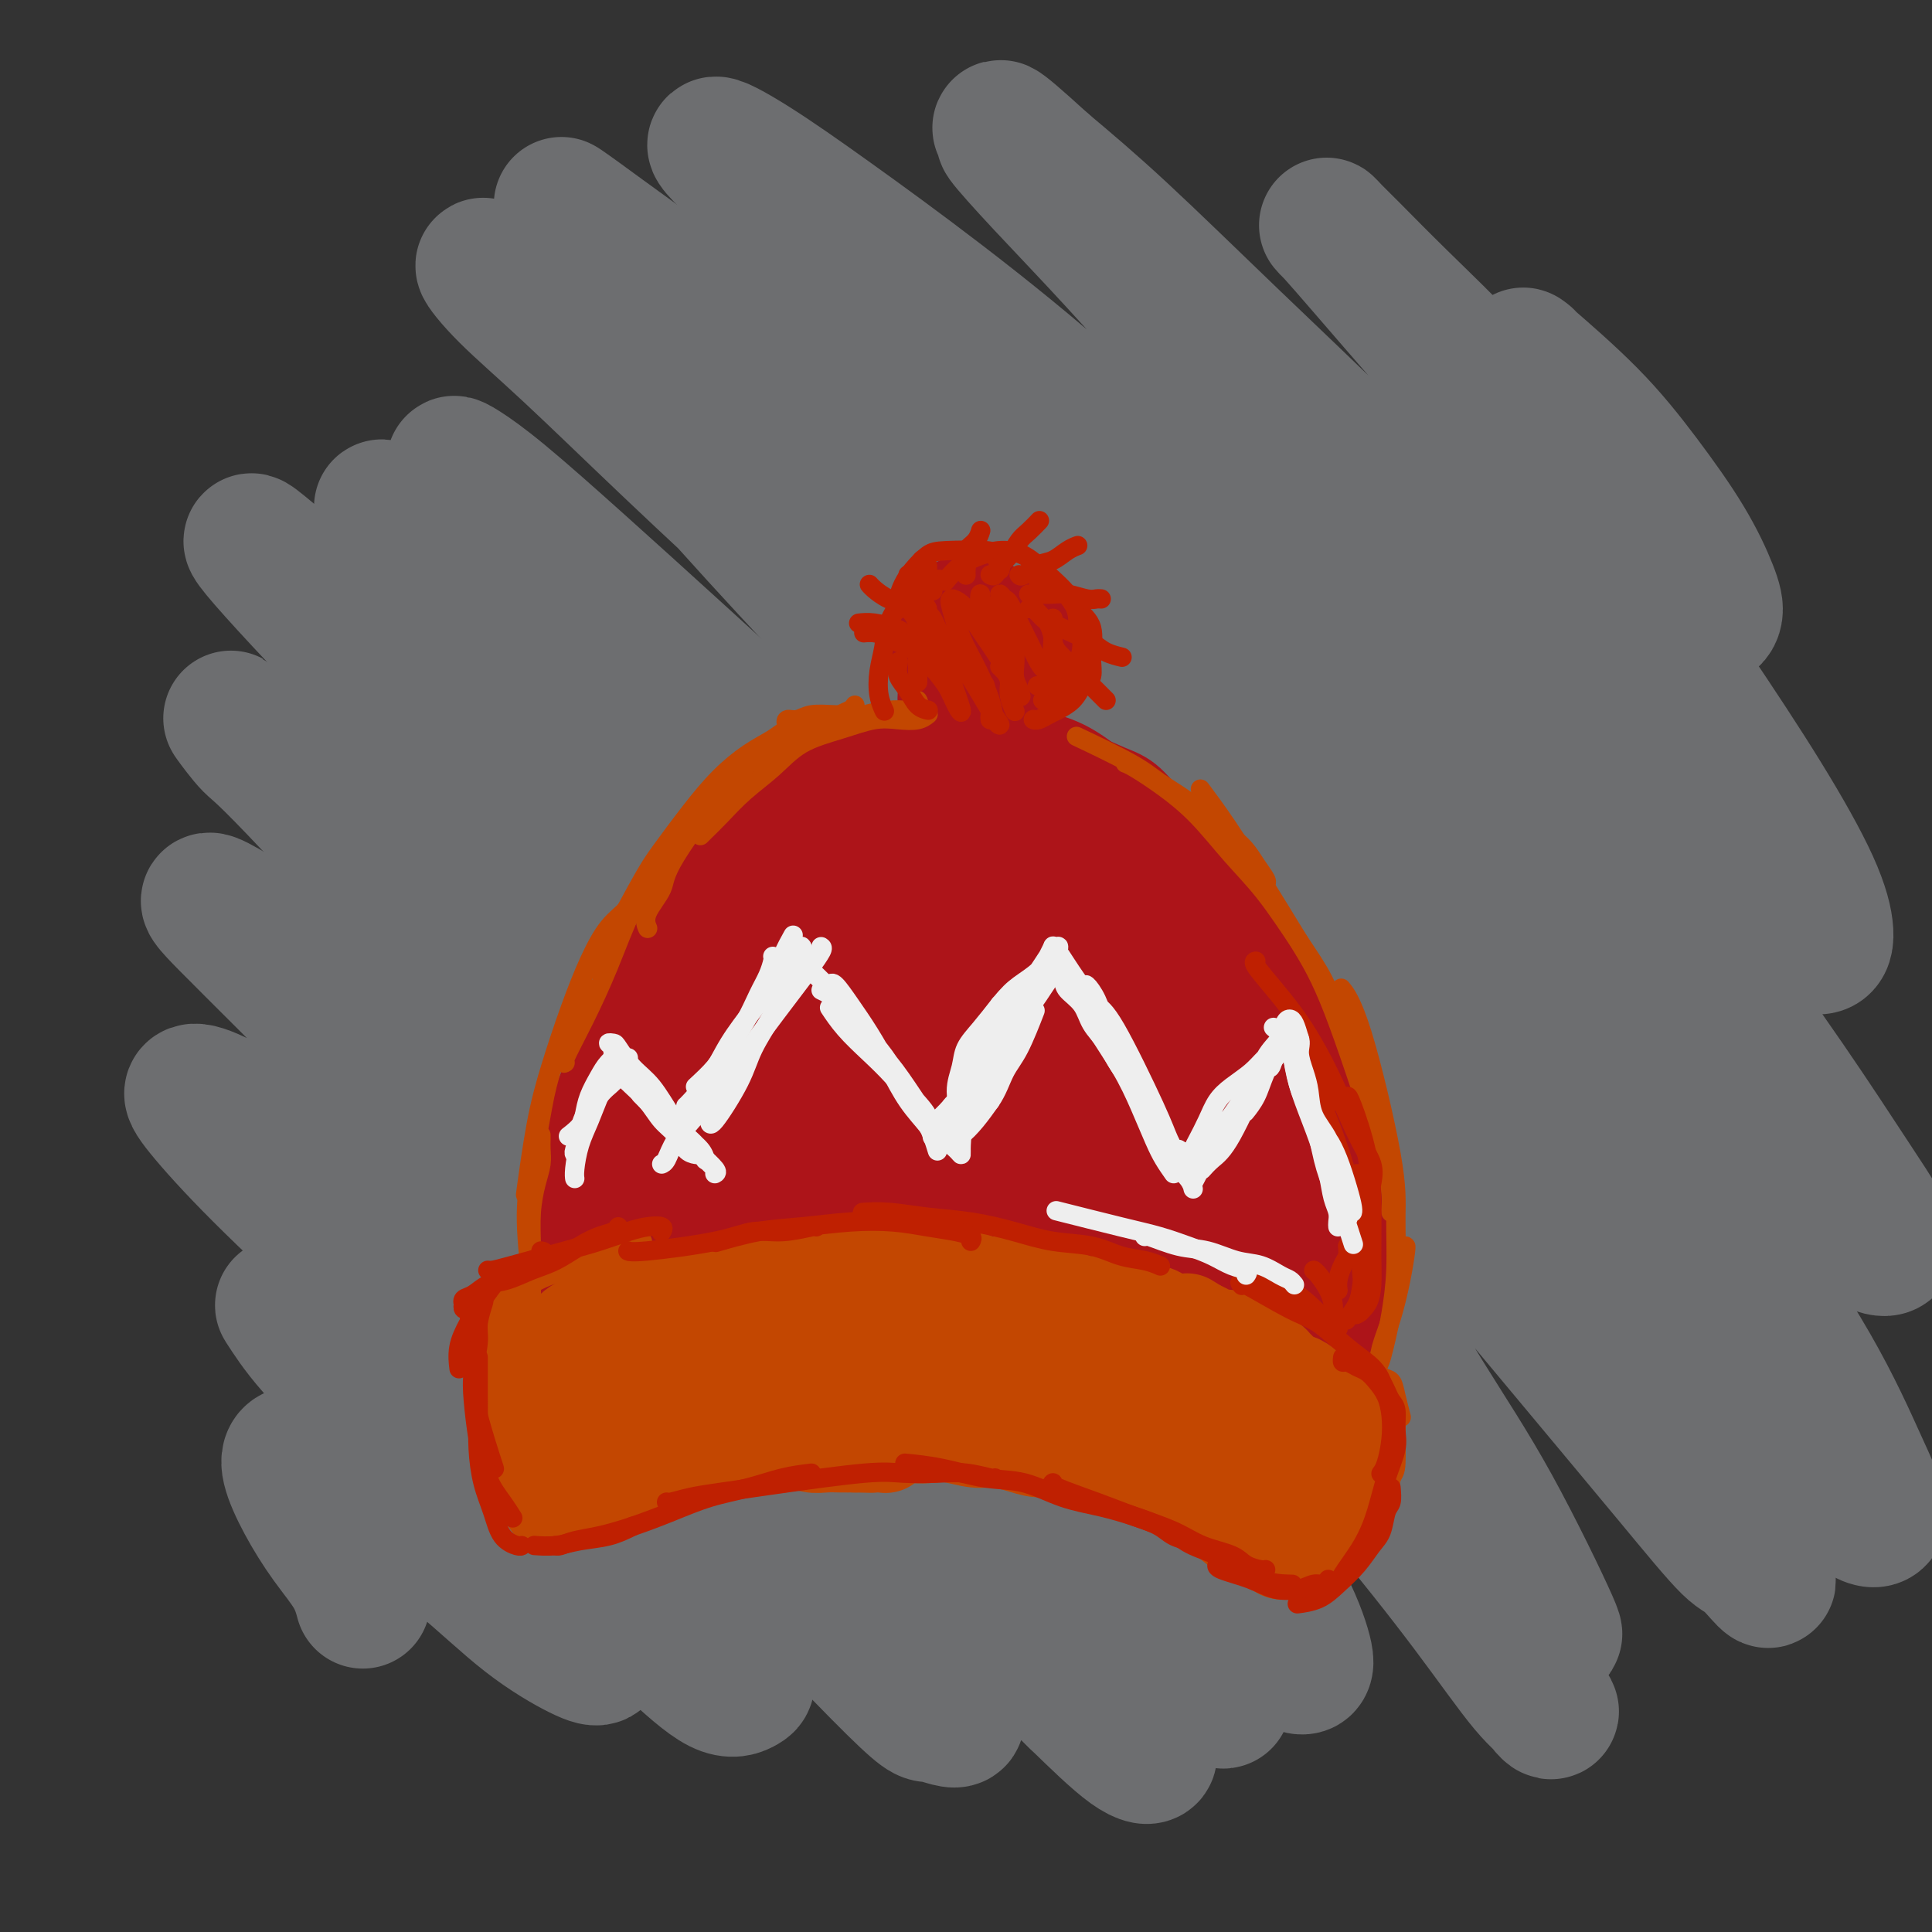 <svg viewBox='0 0 400 400' version='1.1' xmlns='http://www.w3.org/2000/svg' xmlns:xlink='http://www.w3.org/1999/xlink'><rect x="0" y="0" width="400" height="400" fill="#333333" stroke="none"/><g fill='none' stroke='#6D6E70' stroke-width='28' stroke-linecap='round' stroke-linejoin='round'><path d='M316,74c-0.666,-0.515 -1.331,-1.030 1,1c2.331,2.030 7.660,6.606 12,11c4.340,4.394 7.692,8.607 11,13c3.308,4.393 6.571,8.967 9,13c2.429,4.033 4.025,7.525 5,10c0.975,2.475 1.328,3.934 1,5c-0.328,1.066 -1.336,1.738 -3,1c-1.664,-0.738 -3.985,-2.886 -7,-6c-3.015,-3.114 -6.724,-7.196 -11,-12c-4.276,-4.804 -9.118,-10.332 -14,-16c-4.882,-5.668 -9.802,-11.478 -15,-17c-5.198,-5.522 -10.672,-10.757 -15,-15c-4.328,-4.243 -7.509,-7.495 -10,-10c-2.491,-2.505 -4.290,-4.262 -5,-5c-0.710,-0.738 -0.331,-0.455 1,1c1.331,1.455 3.612,4.082 7,8c3.388,3.918 7.882,9.126 13,15c5.118,5.874 10.859,12.412 17,20c6.141,7.588 12.683,16.224 19,25c6.317,8.776 12.408,17.692 18,26c5.592,8.308 10.683,16.007 15,23c4.317,6.993 7.859,13.278 10,18c2.141,4.722 2.882,7.881 3,10c0.118,2.119 -0.385,3.198 -2,3c-1.615,-0.198 -4.340,-1.674 -8,-5c-3.660,-3.326 -8.256,-8.503 -14,-15c-5.744,-6.497 -12.638,-14.315 -20,-23c-7.362,-8.685 -15.194,-18.236 -24,-28c-8.806,-9.764 -18.587,-19.741 -28,-29c-9.413,-9.259 -18.457,-17.801 -27,-26c-8.543,-8.199 -16.584,-16.057 -23,-22c-6.416,-5.943 -11.208,-9.972 -16,-14'/><path d='M216,34c-11.940,-10.915 -8.790,-7.202 -8,-6c0.790,1.202 -0.781,-0.105 0,1c0.781,1.105 3.915,4.624 8,9c4.085,4.376 9.122,9.609 15,16c5.878,6.391 12.596,13.941 20,22c7.404,8.059 15.493,16.627 24,26c8.507,9.373 17.433,19.549 26,30c8.567,10.451 16.777,21.176 25,32c8.223,10.824 16.459,21.748 24,32c7.541,10.252 14.385,19.832 20,28c5.615,8.168 10.000,14.925 14,21c4.000,6.075 7.615,11.468 7,13c-0.615,1.532 -5.459,-0.797 -10,-5c-4.541,-4.203 -8.778,-10.278 -15,-18c-6.222,-7.722 -14.428,-17.089 -23,-27c-8.572,-9.911 -17.509,-20.365 -27,-31c-9.491,-10.635 -19.536,-21.449 -30,-32c-10.464,-10.551 -21.347,-20.838 -32,-31c-10.653,-10.162 -21.074,-20.200 -31,-29c-9.926,-8.800 -19.355,-16.362 -28,-23c-8.645,-6.638 -16.505,-12.351 -23,-17c-6.495,-4.649 -11.623,-8.233 -16,-11c-4.377,-2.767 -8.002,-4.716 -8,-4c0.002,0.716 3.630,4.097 8,8c4.370,3.903 9.483,8.328 16,14c6.517,5.672 14.437,12.593 23,20c8.563,7.407 17.767,15.302 27,24c9.233,8.698 18.495,18.199 28,28c9.505,9.801 19.252,19.900 29,30'/><path d='M279,154c13.827,14.758 19.895,22.653 28,33c8.105,10.347 18.247,23.147 27,35c8.753,11.853 16.116,22.760 23,33c6.884,10.240 13.290,19.813 18,28c4.710,8.187 7.723,14.989 10,20c2.277,5.011 3.818,8.231 4,10c0.182,1.769 -0.994,2.087 -3,1c-2.006,-1.087 -4.844,-3.578 -9,-8c-4.156,-4.422 -9.632,-10.776 -16,-19c-6.368,-8.224 -13.628,-18.317 -22,-29c-8.372,-10.683 -17.856,-21.955 -28,-34c-10.144,-12.045 -20.948,-24.862 -32,-37c-11.052,-12.138 -22.353,-23.599 -34,-35c-11.647,-11.401 -23.639,-22.744 -35,-33c-11.361,-10.256 -22.092,-19.425 -32,-28c-9.908,-8.575 -18.992,-16.554 -27,-23c-8.008,-6.446 -14.938,-11.358 -20,-15c-5.062,-3.642 -8.255,-6.014 -11,-8c-2.745,-1.986 -5.040,-3.587 -3,-2c2.040,1.587 8.416,6.364 14,11c5.584,4.636 10.375,9.133 17,15c6.625,5.867 15.083,13.103 24,21c8.917,7.897 18.293,16.455 28,26c9.707,9.545 19.744,20.078 30,31c10.256,10.922 20.730,22.233 31,34c10.270,11.767 20.335,23.990 30,36c9.665,12.010 18.931,23.807 27,35c8.069,11.193 14.942,21.783 21,31c6.058,9.217 11.302,17.062 15,23c3.698,5.938 5.849,9.969 8,14'/><path d='M362,320c7.206,11.518 3.221,6.312 1,4c-2.221,-2.312 -2.677,-1.731 -5,-4c-2.323,-2.269 -6.514,-7.387 -12,-14c-5.486,-6.613 -12.266,-14.721 -20,-24c-7.734,-9.279 -16.420,-19.728 -26,-31c-9.580,-11.272 -20.054,-23.365 -31,-35c-10.946,-11.635 -22.365,-22.810 -34,-34c-11.635,-11.190 -23.485,-22.395 -35,-33c-11.515,-10.605 -22.693,-20.610 -33,-30c-10.307,-9.390 -19.742,-18.165 -28,-26c-8.258,-7.835 -15.337,-14.729 -21,-20c-5.663,-5.271 -9.908,-8.919 -13,-12c-3.092,-3.081 -5.029,-5.595 -5,-6c0.029,-0.405 2.025,1.298 5,4c2.975,2.702 6.928,6.404 12,11c5.072,4.596 11.261,10.085 18,17c6.739,6.915 14.028,15.256 22,24c7.972,8.744 16.627,17.892 25,27c8.373,9.108 16.464,18.177 25,28c8.536,9.823 17.518,20.399 26,31c8.482,10.601 16.465,21.227 24,32c7.535,10.773 14.624,21.694 21,32c6.376,10.306 12.041,19.996 17,28c4.959,8.004 9.213,14.323 14,23c4.787,8.677 10.109,19.712 12,24c1.891,4.288 0.352,1.830 -1,0c-1.352,-1.830 -2.518,-3.031 -5,-6c-2.482,-2.969 -6.281,-7.705 -11,-14c-4.719,-6.295 -10.360,-14.147 -16,-22'/><path d='M288,294c-9.108,-11.365 -15.377,-18.779 -23,-28c-7.623,-9.221 -16.600,-20.251 -26,-31c-9.400,-10.749 -19.223,-21.218 -29,-31c-9.777,-9.782 -19.509,-18.877 -29,-28c-9.491,-9.123 -18.742,-18.276 -27,-26c-8.258,-7.724 -15.524,-14.021 -22,-20c-6.476,-5.979 -12.163,-11.640 -17,-16c-4.837,-4.360 -8.823,-7.419 -12,-10c-3.177,-2.581 -5.546,-4.685 -7,-6c-1.454,-1.315 -1.993,-1.842 -2,-2c-0.007,-0.158 0.517,0.053 2,1c1.483,0.947 3.925,2.630 8,6c4.075,3.370 9.783,8.426 16,14c6.217,5.574 12.942,11.667 21,19c8.058,7.333 17.450,15.905 27,25c9.550,9.095 19.259,18.712 29,29c9.741,10.288 19.515,21.247 29,32c9.485,10.753 18.681,21.298 27,32c8.319,10.702 15.763,21.559 23,32c7.237,10.441 14.268,20.464 20,29c5.732,8.536 10.164,15.584 14,22c3.836,6.416 7.076,12.200 9,15c1.924,2.800 2.534,2.617 2,2c-0.534,-0.617 -2.210,-1.669 -5,-5c-2.790,-3.331 -6.693,-8.941 -12,-16c-5.307,-7.059 -12.019,-15.568 -20,-25c-7.981,-9.432 -17.233,-19.787 -27,-31c-9.767,-11.213 -20.051,-23.284 -31,-35c-10.949,-11.716 -22.563,-23.077 -34,-34c-11.437,-10.923 -22.696,-21.406 -33,-31c-10.304,-9.594 -19.652,-18.297 -29,-27'/><path d='M130,150c-19.011,-18.049 -18.539,-17.171 -22,-20c-3.461,-2.829 -10.856,-9.366 -16,-14c-5.144,-4.634 -8.038,-7.366 -10,-9c-1.962,-1.634 -2.990,-2.172 -3,-2c-0.010,0.172 1.000,1.052 3,3c2.000,1.948 4.989,4.964 10,10c5.011,5.036 12.042,12.092 17,17c4.958,4.908 7.843,7.667 21,22c13.157,14.333 36.588,40.240 51,57c14.412,16.760 19.806,24.374 27,34c7.194,9.626 16.188,21.266 24,32c7.812,10.734 14.441,20.564 20,29c5.559,8.436 10.048,15.479 13,21c2.952,5.521 4.367,9.522 5,12c0.633,2.478 0.484,3.434 -1,3c-1.484,-0.434 -4.304,-2.259 -8,-6c-3.696,-3.741 -8.268,-9.397 -14,-17c-5.732,-7.603 -12.624,-17.151 -20,-27c-7.376,-9.849 -15.235,-19.998 -24,-31c-8.765,-11.002 -18.435,-22.857 -28,-34c-9.565,-11.143 -19.023,-21.573 -29,-32c-9.977,-10.427 -20.472,-20.852 -30,-30c-9.528,-9.148 -18.090,-17.019 -26,-24c-7.910,-6.981 -15.167,-13.073 -21,-18c-5.833,-4.927 -10.243,-8.691 -13,-11c-2.757,-2.309 -3.863,-3.163 -4,-3c-0.137,0.163 0.695,1.343 3,4c2.305,2.657 6.082,6.792 11,12c4.918,5.208 10.977,11.488 18,19c7.023,7.512 15.012,16.256 23,25'/><path d='M107,172c13.157,14.367 18.550,20.286 26,29c7.450,8.714 16.958,20.223 26,31c9.042,10.777 17.617,20.820 26,31c8.383,10.180 16.575,20.495 24,30c7.425,9.505 14.085,18.198 20,26c5.915,7.802 11.085,14.711 15,20c3.915,5.289 6.573,8.959 8,11c1.427,2.041 1.622,2.455 1,2c-0.622,-0.455 -2.060,-1.779 -5,-5c-2.940,-3.221 -7.381,-8.340 -13,-15c-5.619,-6.660 -12.415,-14.862 -20,-24c-7.585,-9.138 -15.959,-19.214 -25,-29c-9.041,-9.786 -18.751,-19.283 -29,-29c-10.249,-9.717 -21.039,-19.652 -31,-29c-9.961,-9.348 -19.093,-18.107 -28,-26c-8.907,-7.893 -17.589,-14.921 -25,-21c-7.411,-6.079 -13.550,-11.211 -18,-15c-4.450,-3.789 -7.211,-6.236 -9,-8c-1.789,-1.764 -2.605,-2.844 -2,-2c0.605,0.844 2.630,3.613 4,5c1.370,1.387 2.085,1.394 13,13c10.915,11.606 32.031,34.811 46,50c13.969,15.189 20.791,22.361 30,32c9.209,9.639 20.806,21.746 31,33c10.194,11.254 18.984,21.657 27,31c8.016,9.343 15.258,17.628 21,25c5.742,7.372 9.982,13.832 13,18c3.018,4.168 4.812,6.045 5,7c0.188,0.955 -1.232,0.987 -4,-1c-2.768,-1.987 -6.884,-5.994 -11,-10'/><path d='M223,352c-5.470,-5.145 -11.646,-12.508 -19,-21c-7.354,-8.492 -15.887,-18.114 -25,-28c-9.113,-9.886 -18.807,-20.037 -29,-30c-10.193,-9.963 -20.885,-19.738 -31,-29c-10.115,-9.262 -19.652,-18.012 -28,-25c-8.348,-6.988 -15.507,-12.215 -24,-18c-8.493,-5.785 -18.318,-12.130 -22,-14c-3.682,-1.870 -1.219,0.733 2,4c3.219,3.267 7.194,7.197 13,13c5.806,5.803 13.442,13.477 22,22c8.558,8.523 18.038,17.895 28,28c9.962,10.105 20.405,20.945 30,31c9.595,10.055 18.343,19.326 26,28c7.657,8.674 14.223,16.750 19,23c4.777,6.250 7.764,10.675 10,14c2.236,3.325 3.720,5.551 3,6c-0.720,0.449 -3.643,-0.879 -5,-1c-1.357,-0.121 -1.146,0.964 -11,-9c-9.854,-9.964 -29.772,-30.977 -43,-44c-13.228,-13.023 -19.766,-18.055 -28,-25c-8.234,-6.945 -18.164,-15.802 -27,-23c-8.836,-7.198 -16.577,-12.736 -23,-17c-6.423,-4.264 -11.527,-7.252 -15,-9c-3.473,-1.748 -5.316,-2.255 -6,-2c-0.684,0.255 -0.211,1.273 2,4c2.211,2.727 6.160,7.164 12,13c5.840,5.836 13.572,13.071 22,21c8.428,7.929 17.551,16.551 26,25c8.449,8.449 16.225,16.724 24,25'/><path d='M126,314c16.864,17.247 16.024,16.364 18,19c1.976,2.636 6.769,8.791 9,12c2.231,3.209 1.902,3.473 1,4c-0.902,0.527 -2.376,1.316 -5,0c-2.624,-1.316 -6.396,-4.736 -11,-9c-4.604,-4.264 -10.039,-9.373 -16,-15c-5.961,-5.627 -12.448,-11.772 -19,-18c-6.552,-6.228 -13.169,-12.539 -19,-18c-5.831,-5.461 -10.877,-10.073 -15,-13c-4.123,-2.927 -7.324,-4.168 -9,-5c-1.676,-0.832 -1.829,-1.256 -1,0c0.829,1.256 2.638,4.191 6,8c3.362,3.809 8.276,8.492 14,14c5.724,5.508 12.259,11.841 18,18c5.741,6.159 10.688,12.145 15,17c4.312,4.855 7.989,8.580 10,11c2.011,2.420 2.357,3.536 2,4c-0.357,0.464 -1.416,0.276 -4,-1c-2.584,-1.276 -6.692,-3.640 -11,-7c-4.308,-3.360 -8.817,-7.718 -14,-12c-5.183,-4.282 -11.042,-8.490 -16,-12c-4.958,-3.510 -9.017,-6.321 -12,-8c-2.983,-1.679 -4.891,-2.226 -6,-2c-1.109,0.226 -1.418,1.224 -1,3c0.418,1.776 1.562,4.329 3,7c1.438,2.671 3.169,5.458 5,8c1.831,2.542 3.762,4.838 5,7c1.238,2.162 1.782,4.189 2,5c0.218,0.811 0.109,0.405 0,0'/></g>
<g fill='none' stroke='#AD1419' stroke-width='20' stroke-linecap='round' stroke-linejoin='round'><path d='M272,277c-0.057,-0.350 -0.114,-0.700 0,-1c0.114,-0.300 0.399,-0.550 1,-1c0.601,-0.450 1.520,-1.101 2,-2c0.480,-0.899 0.523,-2.047 1,-3c0.477,-0.953 1.390,-1.711 2,-3c0.610,-1.289 0.919,-3.111 1,-5c0.081,-1.889 -0.064,-3.847 0,-6c0.064,-2.153 0.337,-4.503 0,-7c-0.337,-2.497 -1.285,-5.141 -2,-8c-0.715,-2.859 -1.196,-5.933 -2,-9c-0.804,-3.067 -1.932,-6.128 -3,-9c-1.068,-2.872 -2.078,-5.554 -3,-8c-0.922,-2.446 -1.758,-4.656 -3,-7c-1.242,-2.344 -2.891,-4.822 -4,-7c-1.109,-2.178 -1.677,-4.056 -3,-6c-1.323,-1.944 -3.400,-3.954 -5,-6c-1.600,-2.046 -2.724,-4.127 -4,-6c-1.276,-1.873 -2.703,-3.537 -4,-5c-1.297,-1.463 -2.464,-2.725 -4,-4c-1.536,-1.275 -3.443,-2.564 -5,-4c-1.557,-1.436 -2.765,-3.018 -4,-4c-1.235,-0.982 -2.496,-1.363 -4,-2c-1.504,-0.637 -3.252,-1.529 -5,-2c-1.748,-0.471 -3.495,-0.522 -5,-1c-1.505,-0.478 -2.768,-1.382 -4,-2c-1.232,-0.618 -2.432,-0.950 -4,-1c-1.568,-0.050 -3.503,0.183 -5,0c-1.497,-0.183 -2.557,-0.780 -4,-1c-1.443,-0.220 -3.269,-0.063 -5,0c-1.731,0.063 -3.365,0.031 -5,0'/><path d='M192,157c-3.654,0.084 -3.290,0.795 -4,1c-0.710,0.205 -2.496,-0.097 -4,0c-1.504,0.097 -2.727,0.592 -4,1c-1.273,0.408 -2.595,0.727 -4,1c-1.405,0.273 -2.893,0.499 -4,1c-1.107,0.501 -1.834,1.277 -3,2c-1.166,0.723 -2.773,1.394 -4,2c-1.227,0.606 -2.075,1.147 -3,2c-0.925,0.853 -1.928,2.017 -3,3c-1.072,0.983 -2.212,1.784 -3,3c-0.788,1.216 -1.222,2.846 -2,4c-0.778,1.154 -1.899,1.830 -3,3c-1.101,1.170 -2.182,2.833 -3,4c-0.818,1.167 -1.375,1.839 -2,3c-0.625,1.161 -1.320,2.813 -2,4c-0.680,1.187 -1.346,1.909 -2,3c-0.654,1.091 -1.298,2.549 -2,4c-0.702,1.451 -1.463,2.894 -2,4c-0.537,1.106 -0.851,1.874 -2,4c-1.149,2.126 -3.134,5.611 -4,8c-0.866,2.389 -0.614,3.681 -1,5c-0.386,1.319 -1.410,2.664 -2,4c-0.590,1.336 -0.747,2.665 -1,5c-0.253,2.335 -0.604,5.678 -1,8c-0.396,2.322 -0.838,3.622 -1,5c-0.162,1.378 -0.043,2.833 0,4c0.043,1.167 0.012,2.045 0,3c-0.012,0.955 -0.003,1.987 0,3c0.003,1.013 0.002,2.006 0,3'/><path d='M126,254c-0.447,5.383 -0.065,3.341 0,3c0.065,-0.341 -0.189,1.018 0,2c0.189,0.982 0.820,1.588 1,2c0.180,0.412 -0.092,0.631 0,1c0.092,0.369 0.548,0.886 1,1c0.452,0.114 0.898,-0.177 1,0c0.102,0.177 -0.142,0.821 0,1c0.142,0.179 0.670,-0.107 1,0c0.330,0.107 0.462,0.607 1,1c0.538,0.393 1.483,0.680 2,1c0.517,0.320 0.605,0.674 1,1c0.395,0.326 1.095,0.623 2,1c0.905,0.377 2.015,0.832 3,1c0.985,0.168 1.844,0.048 3,0c1.156,-0.048 2.607,-0.024 4,0c1.393,0.024 2.727,0.049 4,0c1.273,-0.049 2.486,-0.172 4,0c1.514,0.172 3.330,0.637 5,1c1.670,0.363 3.195,0.623 5,1c1.805,0.377 3.891,0.870 6,1c2.109,0.130 4.240,-0.105 6,0c1.760,0.105 3.147,0.549 5,1c1.853,0.451 4.172,0.909 6,1c1.828,0.091 3.167,-0.187 5,0c1.833,0.187 4.162,0.837 6,1c1.838,0.163 3.187,-0.163 5,0c1.813,0.163 4.091,0.814 6,1c1.909,0.186 3.450,-0.095 5,0c1.550,0.095 3.110,0.564 5,1c1.890,0.436 4.112,0.839 6,1c1.888,0.161 3.444,0.081 5,0'/><path d='M230,278c15.018,1.566 7.062,0.982 5,1c-2.062,0.018 1.768,0.639 4,1c2.232,0.361 2.866,0.463 4,1c1.134,0.537 2.768,1.510 4,2c1.232,0.490 2.062,0.497 3,1c0.938,0.503 1.983,1.500 3,2c1.017,0.500 2.005,0.502 3,1c0.995,0.498 1.995,1.492 3,2c1.005,0.508 2.013,0.528 3,1c0.987,0.472 1.952,1.394 3,2c1.048,0.606 2.179,0.894 3,1c0.821,0.106 1.333,0.029 2,0c0.667,-0.029 1.488,-0.011 2,0c0.512,0.011 0.716,0.014 1,0c0.284,-0.014 0.650,-0.045 1,0c0.350,0.045 0.686,0.167 1,0c0.314,-0.167 0.607,-0.621 1,-1c0.393,-0.379 0.884,-0.681 1,-1c0.116,-0.319 -0.145,-0.654 0,-1c0.145,-0.346 0.697,-0.701 0,-2c-0.697,-1.299 -2.642,-3.541 -4,-5c-1.358,-1.459 -2.127,-2.135 -3,-3c-0.873,-0.865 -1.849,-1.921 -3,-3c-1.151,-1.079 -2.478,-2.183 -4,-3c-1.522,-0.817 -3.238,-1.346 -5,-2c-1.762,-0.654 -3.569,-1.432 -5,-2c-1.431,-0.568 -2.487,-0.925 -4,-1c-1.513,-0.075 -3.484,0.134 -5,0c-1.516,-0.134 -2.576,-0.610 -4,-1c-1.424,-0.390 -3.212,-0.695 -5,-1'/><path d='M235,267c-5.226,-1.309 -4.290,-1.083 -5,-1c-0.710,0.083 -3.067,0.022 -5,0c-1.933,-0.022 -3.442,-0.006 -5,0c-1.558,0.006 -3.164,0.002 -5,0c-1.836,-0.002 -3.900,-0.002 -6,0c-2.100,0.002 -4.235,0.004 -6,0c-1.765,-0.004 -3.160,-0.015 -5,0c-1.840,0.015 -4.127,0.057 -6,0c-1.873,-0.057 -3.333,-0.212 -5,0c-1.667,0.212 -3.542,0.793 -5,1c-1.458,0.207 -2.501,0.041 -4,0c-1.499,-0.041 -3.454,0.044 -5,0c-1.546,-0.044 -2.682,-0.218 -4,0c-1.318,0.218 -2.818,0.828 -4,1c-1.182,0.172 -2.045,-0.095 -3,0c-0.955,0.095 -2.003,0.550 -3,1c-0.997,0.450 -1.943,0.893 -3,1c-1.057,0.107 -2.226,-0.122 -3,0c-0.774,0.122 -1.153,0.596 -2,1c-0.847,0.404 -2.163,0.738 -3,1c-0.837,0.262 -1.197,0.452 -2,1c-0.803,0.548 -2.050,1.452 -3,2c-0.950,0.548 -1.602,0.738 -2,1c-0.398,0.262 -0.543,0.596 -1,1c-0.457,0.404 -1.225,0.879 -2,1c-0.775,0.121 -1.556,-0.111 -2,0c-0.444,0.111 -0.552,0.566 -1,1c-0.448,0.434 -1.236,0.848 -2,1c-0.764,0.152 -1.504,0.044 -2,0c-0.496,-0.044 -0.748,-0.022 -1,0'/><path d='M130,280c-6.277,2.011 -2.471,0.539 -1,0c1.471,-0.539 0.605,-0.144 0,0c-0.605,0.144 -0.950,0.039 -1,0c-0.050,-0.039 0.194,-0.010 0,0c-0.194,0.010 -0.827,0.003 -1,0c-0.173,-0.003 0.112,-0.001 0,0c-0.112,0.001 -0.623,0.001 -1,0c-0.377,-0.001 -0.622,-0.005 -1,0c-0.378,0.005 -0.889,0.017 -1,0c-0.111,-0.017 0.176,-0.064 0,0c-0.176,0.064 -0.817,0.239 -1,0c-0.183,-0.239 0.091,-0.893 0,-1c-0.091,-0.107 -0.546,0.334 -1,0c-0.454,-0.334 -0.906,-1.441 -1,-2c-0.094,-0.559 0.171,-0.568 0,-1c-0.171,-0.432 -0.778,-1.288 -1,-2c-0.222,-0.712 -0.060,-1.282 0,-2c0.060,-0.718 0.016,-1.585 0,-3c-0.016,-1.415 -0.004,-3.379 0,-5c0.004,-1.621 0.001,-2.899 0,-4c-0.001,-1.101 -0.000,-2.026 0,-3c0.000,-0.974 -0.001,-1.997 0,-3c0.001,-1.003 0.003,-1.986 0,-3c-0.003,-1.014 -0.012,-2.060 0,-3c0.012,-0.940 0.044,-1.773 0,-3c-0.044,-1.227 -0.164,-2.848 0,-4c0.164,-1.152 0.611,-1.835 1,-3c0.389,-1.165 0.720,-2.814 1,-4c0.280,-1.186 0.509,-1.910 1,-3c0.491,-1.090 1.246,-2.545 2,-4'/><path d='M125,227c1.125,-3.123 1.438,-3.932 2,-5c0.562,-1.068 1.372,-2.397 2,-4c0.628,-1.603 1.074,-3.481 2,-5c0.926,-1.519 2.331,-2.679 3,-4c0.669,-1.321 0.602,-2.804 1,-4c0.398,-1.196 1.260,-2.106 2,-3c0.740,-0.894 1.357,-1.772 2,-3c0.643,-1.228 1.312,-2.807 2,-4c0.688,-1.193 1.393,-1.999 2,-3c0.607,-1.001 1.114,-2.196 2,-3c0.886,-0.804 2.150,-1.215 3,-2c0.850,-0.785 1.284,-1.942 2,-3c0.716,-1.058 1.713,-2.017 3,-3c1.287,-0.983 2.864,-1.991 4,-3c1.136,-1.009 1.831,-2.018 3,-3c1.169,-0.982 2.813,-1.936 4,-3c1.187,-1.064 1.915,-2.238 3,-3c1.085,-0.762 2.525,-1.114 4,-2c1.475,-0.886 2.985,-2.308 4,-3c1.015,-0.692 1.534,-0.655 4,-2c2.466,-1.345 6.878,-4.073 9,-5c2.122,-0.927 1.953,-0.053 3,0c1.047,0.053 3.310,-0.715 5,-1c1.690,-0.285 2.806,-0.086 4,0c1.194,0.086 2.464,0.059 4,0c1.536,-0.059 3.337,-0.151 5,0c1.663,0.151 3.188,0.546 5,1c1.812,0.454 3.911,0.968 6,2c2.089,1.032 4.168,2.580 6,4c1.832,1.420 3.416,2.710 5,4'/><path d='M231,167c4.523,2.549 4.831,3.421 6,5c1.169,1.579 3.201,3.866 5,6c1.799,2.134 3.367,4.115 5,6c1.633,1.885 3.332,3.674 5,6c1.668,2.326 3.304,5.189 5,8c1.696,2.811 3.451,5.568 5,8c1.549,2.432 2.890,4.537 4,7c1.110,2.463 1.989,5.283 3,8c1.011,2.717 2.156,5.330 3,8c0.844,2.670 1.389,5.395 2,8c0.611,2.605 1.287,5.089 2,8c0.713,2.911 1.461,6.249 2,9c0.539,2.751 0.869,4.915 1,7c0.131,2.085 0.063,4.090 0,6c-0.063,1.910 -0.121,3.725 0,5c0.121,1.275 0.421,2.011 0,3c-0.421,0.989 -1.562,2.230 -2,3c-0.438,0.770 -0.171,1.069 0,1c0.171,-0.069 0.246,-0.508 0,-1c-0.246,-0.492 -0.815,-1.039 -1,-2c-0.185,-0.961 0.013,-2.337 0,-4c-0.013,-1.663 -0.237,-3.615 -1,-6c-0.763,-2.385 -2.064,-5.204 -3,-9c-0.936,-3.796 -1.508,-8.570 -3,-13c-1.492,-4.430 -3.903,-8.515 -6,-13c-2.097,-4.485 -3.880,-9.370 -6,-14c-2.120,-4.630 -4.579,-9.004 -7,-13c-2.421,-3.996 -4.806,-7.614 -7,-11c-2.194,-3.386 -4.198,-6.539 -6,-9c-1.802,-2.461 -3.401,-4.231 -5,-6'/><path d='M232,178c-4.236,-6.456 -2.327,-3.096 -2,-2c0.327,1.096 -0.928,-0.071 -1,0c-0.072,0.071 1.039,1.382 2,3c0.961,1.618 1.773,3.543 3,6c1.227,2.457 2.869,5.446 5,9c2.131,3.554 4.750,7.673 7,12c2.250,4.327 4.131,8.862 7,15c2.869,6.138 6.725,13.879 9,19c2.275,5.121 2.969,7.623 4,11c1.031,3.377 2.400,7.629 3,10c0.600,2.371 0.430,2.862 0,3c-0.430,0.138 -1.121,-0.076 -2,-1c-0.879,-0.924 -1.948,-2.559 -3,-5c-1.052,-2.441 -2.089,-5.689 -4,-10c-1.911,-4.311 -4.696,-9.685 -8,-16c-3.304,-6.315 -7.129,-13.572 -10,-19c-2.871,-5.428 -4.790,-9.027 -8,-14c-3.210,-4.973 -7.710,-11.319 -11,-16c-3.290,-4.681 -5.368,-7.695 -7,-10c-1.632,-2.305 -2.818,-3.899 -4,-5c-1.182,-1.101 -2.360,-1.707 -3,-2c-0.640,-0.293 -0.742,-0.272 0,1c0.742,1.272 2.328,3.795 4,7c1.672,3.205 3.431,7.092 6,12c2.569,4.908 5.948,10.836 9,17c3.052,6.164 5.775,12.562 9,19c3.225,6.438 6.950,12.916 10,19c3.050,6.084 5.426,11.775 7,16c1.574,4.225 2.347,6.984 3,9c0.653,2.016 1.187,3.290 1,3c-0.187,-0.290 -1.093,-2.145 -2,-4'/><path d='M256,265c-1.214,-2.755 -3.249,-7.642 -6,-13c-2.751,-5.358 -6.217,-11.187 -10,-18c-3.783,-6.813 -7.883,-14.610 -12,-22c-4.117,-7.390 -8.251,-14.372 -12,-20c-3.749,-5.628 -7.112,-9.903 -10,-14c-2.888,-4.097 -5.301,-8.016 -7,-10c-1.699,-1.984 -2.683,-2.034 -3,-2c-0.317,0.034 0.033,0.152 1,2c0.967,1.848 2.552,5.428 5,10c2.448,4.572 5.760,10.138 9,16c3.240,5.862 6.410,12.021 10,19c3.590,6.979 7.602,14.778 11,22c3.398,7.222 6.184,13.865 8,19c1.816,5.135 2.662,8.760 4,12c1.338,3.240 3.169,6.093 1,3c-2.169,-3.093 -8.339,-12.132 -13,-20c-4.661,-7.868 -7.814,-14.566 -12,-22c-4.186,-7.434 -9.404,-15.604 -14,-23c-4.596,-7.396 -8.570,-14.017 -14,-21c-5.430,-6.983 -12.317,-14.329 -15,-17c-2.683,-2.671 -1.163,-0.669 0,2c1.163,2.669 1.969,6.005 4,10c2.031,3.995 5.287,8.649 9,15c3.713,6.351 7.884,14.401 12,22c4.116,7.599 8.178,14.749 12,22c3.822,7.251 7.406,14.603 10,20c2.594,5.397 4.198,8.838 5,11c0.802,2.162 0.800,3.046 0,2c-0.800,-1.046 -2.400,-4.023 -4,-7'/><path d='M225,263c-2.127,-2.844 -5.444,-7.453 -9,-13c-3.556,-5.547 -7.352,-12.031 -12,-19c-4.648,-6.969 -10.147,-14.421 -15,-21c-4.853,-6.579 -9.060,-12.284 -13,-17c-3.940,-4.716 -7.613,-8.442 -10,-11c-2.387,-2.558 -3.489,-3.947 -4,-4c-0.511,-0.053 -0.432,1.229 1,4c1.432,2.771 4.216,7.031 7,12c2.784,4.969 5.568,10.648 9,17c3.432,6.352 7.513,13.376 11,20c3.487,6.624 6.380,12.847 9,18c2.620,5.153 4.966,9.235 6,12c1.034,2.765 0.756,4.214 0,4c-0.756,-0.214 -1.990,-2.091 -4,-5c-2.010,-2.909 -4.794,-6.851 -8,-12c-3.206,-5.149 -6.832,-11.506 -11,-18c-4.168,-6.494 -8.876,-13.125 -13,-19c-4.124,-5.875 -7.664,-10.992 -11,-15c-3.336,-4.008 -6.469,-6.905 -8,-8c-1.531,-1.095 -1.460,-0.388 -1,1c0.460,1.388 1.310,3.456 3,7c1.690,3.544 4.221,8.563 7,14c2.779,5.437 5.807,11.290 9,17c3.193,5.710 6.553,11.275 9,16c2.447,4.725 3.983,8.609 5,11c1.017,2.391 1.516,3.290 1,3c-0.516,-0.290 -2.047,-1.768 -4,-4c-1.953,-2.232 -4.328,-5.217 -7,-9c-2.672,-3.783 -5.643,-8.365 -9,-13c-3.357,-4.635 -7.102,-9.324 -10,-13c-2.898,-3.676 -4.949,-6.338 -7,-9'/><path d='M146,209c-6.585,-8.049 -4.548,-4.172 -4,-2c0.548,2.172 -0.393,2.641 0,5c0.393,2.359 2.121,6.610 4,11c1.879,4.390 3.908,8.918 6,13c2.092,4.082 4.246,7.717 6,11c1.754,3.283 3.108,6.213 4,8c0.892,1.787 1.321,2.432 1,2c-0.321,-0.432 -1.392,-1.942 -3,-4c-1.608,-2.058 -3.751,-4.665 -6,-8c-2.249,-3.335 -4.603,-7.399 -7,-11c-2.397,-3.601 -4.836,-6.739 -7,-9c-2.164,-2.261 -4.051,-3.643 -5,-4c-0.949,-0.357 -0.958,0.312 -1,1c-0.042,0.688 -0.116,1.395 2,6c2.116,4.605 6.422,13.109 9,18c2.578,4.891 3.427,6.168 4,8c0.573,1.832 0.869,4.218 1,5c0.131,0.782 0.098,-0.041 -1,-1c-1.098,-0.959 -3.262,-2.053 -5,-4c-1.738,-1.947 -3.052,-4.747 -5,-7c-1.948,-2.253 -4.531,-3.958 -6,-5c-1.469,-1.042 -1.826,-1.421 -2,-1c-0.174,0.421 -0.166,1.644 0,3c0.166,1.356 0.489,2.847 1,5c0.511,2.153 1.209,4.969 2,7c0.791,2.031 1.674,3.278 2,4c0.326,0.722 0.093,0.921 0,1c-0.093,0.079 -0.047,0.040 0,0'/><path d='M201,131c-0.299,0.246 -0.599,0.492 -1,1c-0.401,0.508 -0.905,1.277 -1,2c-0.095,0.723 0.218,1.398 0,2c-0.218,0.602 -0.968,1.130 -1,2c-0.032,0.870 0.653,2.083 1,3c0.347,0.917 0.355,1.538 1,2c0.645,0.462 1.926,0.766 3,1c1.074,0.234 1.942,0.397 3,0c1.058,-0.397 2.305,-1.353 3,-2c0.695,-0.647 0.836,-0.986 1,-2c0.164,-1.014 0.351,-2.703 0,-4c-0.351,-1.297 -1.239,-2.203 -2,-3c-0.761,-0.797 -1.394,-1.486 -2,-2c-0.606,-0.514 -1.185,-0.852 -2,-1c-0.815,-0.148 -1.867,-0.107 -3,0c-1.133,0.107 -2.347,0.279 -3,1c-0.653,0.721 -0.744,1.991 -1,3c-0.256,1.009 -0.676,1.756 -1,3c-0.324,1.244 -0.550,2.984 0,4c0.550,1.016 1.878,1.307 3,2c1.122,0.693 2.039,1.786 3,2c0.961,0.214 1.965,-0.452 3,-1c1.035,-0.548 2.100,-0.976 3,-2c0.900,-1.024 1.634,-2.642 2,-4c0.366,-1.358 0.365,-2.456 0,-4c-0.365,-1.544 -1.095,-3.533 -2,-5c-0.905,-1.467 -1.986,-2.412 -3,-3c-1.014,-0.588 -1.963,-0.817 -3,-1c-1.037,-0.183 -2.164,-0.318 -3,0c-0.836,0.318 -1.382,1.091 -2,2c-0.618,0.909 -1.309,1.955 -2,3'/><path d='M195,130c-0.640,1.541 -0.239,2.894 0,4c0.239,1.106 0.317,1.965 1,3c0.683,1.035 1.970,2.245 3,3c1.030,0.755 1.805,1.055 3,1c1.195,-0.055 2.812,-0.467 4,-1c1.188,-0.533 1.946,-1.189 3,-2c1.054,-0.811 2.404,-1.777 3,-3c0.596,-1.223 0.437,-2.704 0,-4c-0.437,-1.296 -1.152,-2.407 -2,-3c-0.848,-0.593 -1.827,-0.666 -3,-1c-1.173,-0.334 -2.539,-0.927 -4,-1c-1.461,-0.073 -3.017,0.374 -4,1c-0.983,0.626 -1.393,1.430 -2,2c-0.607,0.570 -1.411,0.907 -2,2c-0.589,1.093 -0.965,2.943 -1,4c-0.035,1.057 0.269,1.322 2,3c1.731,1.678 4.889,4.769 7,6c2.111,1.231 3.174,0.600 4,0c0.826,-0.600 1.414,-1.171 2,-2c0.586,-0.829 1.171,-1.915 1,-3c-0.171,-1.085 -1.097,-2.167 -2,-3c-0.903,-0.833 -1.782,-1.417 -3,-2c-1.218,-0.583 -2.773,-1.166 -4,-1c-1.227,0.166 -2.125,1.082 -3,2c-0.875,0.918 -1.726,1.840 -2,3c-0.274,1.160 0.030,2.558 0,4c-0.030,1.442 -0.393,2.927 0,4c0.393,1.073 1.541,1.735 2,2c0.459,0.265 0.230,0.132 0,0'/></g>
<g fill='none' stroke='#C34701' stroke-width='20' stroke-linecap='round' stroke-linejoin='round'><path d='M275,314c0.309,-0.611 0.618,-1.221 1,-2c0.382,-0.779 0.835,-1.726 1,-3c0.165,-1.274 0.040,-2.874 0,-4c-0.040,-1.126 0.003,-1.779 0,-3c-0.003,-1.221 -0.054,-3.010 0,-4c0.054,-0.990 0.211,-1.179 0,-2c-0.211,-0.821 -0.790,-2.272 -1,-3c-0.210,-0.728 -0.053,-0.731 0,-1c0.053,-0.269 0.000,-0.802 0,-1c-0.000,-0.198 0.051,-0.061 0,0c-0.051,0.061 -0.206,0.046 0,0c0.206,-0.046 0.773,-0.121 1,0c0.227,0.121 0.114,0.440 0,1c-0.114,0.560 -0.230,1.360 0,2c0.230,0.640 0.806,1.119 1,2c0.194,0.881 0.007,2.164 0,3c-0.007,0.836 0.168,1.225 0,2c-0.168,0.775 -0.678,1.937 -1,3c-0.322,1.063 -0.457,2.028 -1,3c-0.543,0.972 -1.493,1.952 -2,3c-0.507,1.048 -0.569,2.166 -1,3c-0.431,0.834 -1.229,1.386 -2,2c-0.771,0.614 -1.515,1.291 -2,2c-0.485,0.709 -0.713,1.452 -1,2c-0.287,0.548 -0.634,0.902 -1,1c-0.366,0.098 -0.751,-0.060 -1,0c-0.249,0.060 -0.362,0.339 0,0c0.362,-0.339 1.200,-1.297 2,-2c0.800,-0.703 1.561,-1.151 2,-2c0.439,-0.849 0.554,-2.100 1,-3c0.446,-0.900 1.223,-1.450 2,-2'/><path d='M273,311c1.155,-2.158 1.041,-3.053 1,-4c-0.041,-0.947 -0.011,-1.945 0,-3c0.011,-1.055 0.003,-2.165 0,-3c-0.003,-0.835 -0.001,-1.393 0,-2c0.001,-0.607 -0.000,-1.263 0,-2c0.000,-0.737 0.001,-1.557 0,-2c-0.001,-0.443 -0.004,-0.510 0,-1c0.004,-0.490 0.015,-1.403 0,-2c-0.015,-0.597 -0.055,-0.878 0,-1c0.055,-0.122 0.207,-0.085 0,0c-0.207,0.085 -0.772,0.217 -1,0c-0.228,-0.217 -0.119,-0.783 0,-1c0.119,-0.217 0.250,-0.087 0,0c-0.250,0.087 -0.879,0.129 -1,0c-0.121,-0.129 0.267,-0.429 0,-1c-0.267,-0.571 -1.189,-1.414 -2,-2c-0.811,-0.586 -1.512,-0.917 -2,-1c-0.488,-0.083 -0.763,0.080 -1,0c-0.237,-0.080 -0.434,-0.402 -1,-1c-0.566,-0.598 -1.500,-1.471 -2,-2c-0.500,-0.529 -0.567,-0.716 -1,-1c-0.433,-0.284 -1.233,-0.667 -2,-1c-0.767,-0.333 -1.500,-0.615 -2,-1c-0.500,-0.385 -0.767,-0.873 -1,-1c-0.233,-0.127 -0.433,0.107 -1,0c-0.567,-0.107 -1.503,-0.553 -2,-1c-0.497,-0.447 -0.556,-0.893 -1,-1c-0.444,-0.107 -1.273,0.125 -2,0c-0.727,-0.125 -1.350,-0.607 -2,-1c-0.650,-0.393 -1.325,-0.696 -2,-1'/><path d='M248,275c-4.395,-2.713 -2.384,-1.496 -2,-1c0.384,0.496 -0.860,0.273 -2,0c-1.140,-0.273 -2.177,-0.594 -3,-1c-0.823,-0.406 -1.432,-0.897 -2,-1c-0.568,-0.103 -1.096,0.182 -2,0c-0.904,-0.182 -2.185,-0.832 -3,-1c-0.815,-0.168 -1.166,0.147 -2,0c-0.834,-0.147 -2.151,-0.757 -3,-1c-0.849,-0.243 -1.228,-0.120 -2,0c-0.772,0.120 -1.935,0.238 -3,0c-1.065,-0.238 -2.031,-0.833 -3,-1c-0.969,-0.167 -1.939,0.095 -3,0c-1.061,-0.095 -2.212,-0.546 -3,-1c-0.788,-0.454 -1.212,-0.910 -2,-1c-0.788,-0.090 -1.940,0.187 -3,0c-1.060,-0.187 -2.027,-0.837 -3,-1c-0.973,-0.163 -1.951,0.163 -3,0c-1.049,-0.163 -2.171,-0.814 -3,-1c-0.829,-0.186 -1.367,0.094 -3,0c-1.633,-0.094 -4.362,-0.561 -6,-1c-1.638,-0.439 -2.185,-0.851 -3,-1c-0.815,-0.149 -1.898,-0.036 -3,0c-1.102,0.036 -2.225,-0.004 -3,0c-0.775,0.004 -1.204,0.054 -2,0c-0.796,-0.054 -1.960,-0.211 -3,0c-1.040,0.211 -1.955,0.791 -3,1c-1.045,0.209 -2.218,0.046 -3,0c-0.782,-0.046 -1.172,0.026 -2,0c-0.828,-0.026 -2.094,-0.150 -3,0c-0.906,0.150 -1.453,0.575 -2,1'/><path d='M165,265c-4.232,0.305 -2.814,0.066 -3,0c-0.186,-0.066 -1.978,0.039 -3,0c-1.022,-0.039 -1.274,-0.222 -2,0c-0.726,0.222 -1.927,0.848 -3,1c-1.073,0.152 -2.020,-0.170 -3,0c-0.980,0.170 -1.995,0.833 -3,1c-1.005,0.167 -2.002,-0.162 -3,0c-0.998,0.162 -1.997,0.816 -3,1c-1.003,0.184 -2.009,-0.102 -3,0c-0.991,0.102 -1.966,0.592 -3,1c-1.034,0.408 -2.125,0.736 -3,1c-0.875,0.264 -1.534,0.466 -3,1c-1.466,0.534 -3.741,1.400 -5,2c-1.259,0.600 -1.503,0.934 -2,1c-0.497,0.066 -1.246,-0.137 -2,0c-0.754,0.137 -1.511,0.614 -2,1c-0.489,0.386 -0.708,0.682 -1,1c-0.292,0.318 -0.657,0.660 -1,1c-0.343,0.340 -0.665,0.678 -1,1c-0.335,0.322 -0.682,0.626 -1,1c-0.318,0.374 -0.607,0.817 -1,1c-0.393,0.183 -0.889,0.105 -1,0c-0.111,-0.105 0.162,-0.238 0,0c-0.162,0.238 -0.760,0.847 -1,1c-0.240,0.153 -0.120,-0.152 0,0c0.120,0.152 0.242,0.759 0,1c-0.242,0.241 -0.848,0.116 -1,0c-0.152,-0.116 0.152,-0.224 0,0c-0.152,0.224 -0.758,0.778 -1,1c-0.242,0.222 -0.121,0.111 0,0'/><path d='M110,283c-1.702,1.328 -0.457,0.148 0,0c0.457,-0.148 0.126,0.738 0,1c-0.126,0.262 -0.048,-0.099 0,0c0.048,0.099 0.065,0.657 0,1c-0.065,0.343 -0.213,0.472 0,1c0.213,0.528 0.788,1.454 1,2c0.212,0.546 0.061,0.713 0,1c-0.061,0.287 -0.030,0.693 0,1c0.030,0.307 0.061,0.515 0,1c-0.061,0.485 -0.212,1.247 0,2c0.212,0.753 0.789,1.497 1,2c0.211,0.503 0.057,0.764 0,1c-0.057,0.236 -0.016,0.445 0,1c0.016,0.555 0.008,1.454 0,2c-0.008,0.546 -0.016,0.739 0,1c0.016,0.261 0.057,0.592 0,1c-0.057,0.408 -0.211,0.894 0,1c0.211,0.106 0.788,-0.168 1,0c0.212,0.168 0.059,0.778 0,1c-0.059,0.222 -0.023,0.056 0,0c0.023,-0.056 0.033,-0.004 0,0c-0.033,0.004 -0.108,-0.042 0,0c0.108,0.042 0.399,0.170 1,0c0.601,-0.170 1.512,-0.638 2,-1c0.488,-0.362 0.554,-0.619 1,-1c0.446,-0.381 1.271,-0.886 2,-1c0.729,-0.114 1.361,0.163 2,0c0.639,-0.163 1.285,-0.765 2,-1c0.715,-0.235 1.500,-0.102 2,0c0.500,0.102 0.714,0.172 1,0c0.286,-0.172 0.643,-0.586 1,-1'/><path d='M127,298c2.678,-0.636 1.871,-0.227 2,0c0.129,0.227 1.192,0.272 2,0c0.808,-0.272 1.360,-0.862 2,-1c0.640,-0.138 1.369,0.174 2,0c0.631,-0.174 1.164,-0.835 2,-1c0.836,-0.165 1.974,0.166 3,0c1.026,-0.166 1.941,-0.829 3,-1c1.059,-0.171 2.264,0.151 3,0c0.736,-0.151 1.004,-0.773 3,-1c1.996,-0.227 5.720,-0.058 8,0c2.280,0.058 3.115,0.005 4,0c0.885,-0.005 1.818,0.037 3,0c1.182,-0.037 2.612,-0.155 4,0c1.388,0.155 2.734,0.581 4,1c1.266,0.419 2.453,0.831 4,1c1.547,0.169 3.455,0.097 5,0c1.545,-0.097 2.727,-0.218 4,0c1.273,0.218 2.635,0.776 4,1c1.365,0.224 2.731,0.115 4,0c1.269,-0.115 2.439,-0.237 4,0c1.561,0.237 3.512,0.833 5,1c1.488,0.167 2.512,-0.096 4,0c1.488,0.096 3.440,0.552 5,1c1.560,0.448 2.728,0.890 4,1c1.272,0.110 2.647,-0.112 4,0c1.353,0.112 2.683,0.558 4,1c1.317,0.442 2.621,0.881 4,1c1.379,0.119 2.833,-0.083 4,0c1.167,0.083 2.048,0.452 3,1c0.952,0.548 1.976,1.274 3,2'/><path d='M237,305c11.210,1.898 4.737,1.141 3,1c-1.737,-0.141 1.264,0.332 3,1c1.736,0.668 2.208,1.531 3,2c0.792,0.469 1.903,0.545 3,1c1.097,0.455 2.181,1.288 3,2c0.819,0.712 1.375,1.304 2,2c0.625,0.696 1.319,1.497 2,2c0.681,0.503 1.348,0.708 2,1c0.652,0.292 1.288,0.670 2,1c0.712,0.330 1.501,0.611 2,1c0.499,0.389 0.707,0.885 1,1c0.293,0.115 0.670,-0.153 1,0c0.330,0.153 0.613,0.726 1,1c0.387,0.274 0.878,0.249 1,0c0.122,-0.249 -0.125,-0.724 0,-1c0.125,-0.276 0.622,-0.355 1,-1c0.378,-0.645 0.638,-1.857 1,-3c0.362,-1.143 0.825,-2.218 1,-4c0.175,-1.782 0.061,-4.271 0,-6c-0.061,-1.729 -0.068,-2.698 0,-4c0.068,-1.302 0.210,-2.938 0,-4c-0.210,-1.062 -0.773,-1.551 -1,-2c-0.227,-0.449 -0.117,-0.858 0,-1c0.117,-0.142 0.242,-0.016 0,0c-0.242,0.016 -0.852,-0.078 -1,0c-0.148,0.078 0.167,0.329 0,1c-0.167,0.671 -0.815,1.763 -1,3c-0.185,1.237 0.095,2.620 0,4c-0.095,1.380 -0.564,2.756 -1,4c-0.436,1.244 -0.839,2.355 -1,3c-0.161,0.645 -0.081,0.822 0,1'/><path d='M264,311c-1.032,2.479 -1.612,0.677 -2,-1c-0.388,-1.677 -0.584,-3.227 -1,-5c-0.416,-1.773 -1.053,-3.768 -2,-6c-0.947,-2.232 -2.205,-4.703 -3,-7c-0.795,-2.297 -1.127,-4.422 -2,-6c-0.873,-1.578 -2.287,-2.608 -3,-3c-0.713,-0.392 -0.724,-0.146 -1,0c-0.276,0.146 -0.816,0.193 -1,1c-0.184,0.807 -0.013,2.374 0,4c0.013,1.626 -0.131,3.311 0,5c0.131,1.689 0.537,3.384 1,5c0.463,1.616 0.981,3.155 1,4c0.019,0.845 -0.462,0.997 -1,1c-0.538,0.003 -1.134,-0.142 -2,-1c-0.866,-0.858 -2.003,-2.428 -3,-4c-0.997,-1.572 -1.854,-3.145 -3,-5c-1.146,-1.855 -2.580,-3.991 -4,-6c-1.420,-2.009 -2.827,-3.891 -4,-5c-1.173,-1.109 -2.111,-1.444 -3,-2c-0.889,-0.556 -1.727,-1.332 -2,-1c-0.273,0.332 0.019,1.771 0,3c-0.019,1.229 -0.351,2.248 0,4c0.351,1.752 1.383,4.239 2,6c0.617,1.761 0.820,2.797 1,4c0.180,1.203 0.338,2.572 0,3c-0.338,0.428 -1.170,-0.084 -2,-1c-0.830,-0.916 -1.656,-2.237 -3,-4c-1.344,-1.763 -3.206,-3.967 -5,-6c-1.794,-2.033 -3.522,-3.893 -5,-6c-1.478,-2.107 -2.708,-4.459 -4,-6c-1.292,-1.541 -2.646,-2.270 -4,-3'/><path d='M209,273c-4.003,-4.081 -2.510,-1.283 -2,0c0.510,1.283 0.036,1.051 0,2c-0.036,0.949 0.364,3.077 1,5c0.636,1.923 1.508,3.640 2,5c0.492,1.360 0.604,2.364 1,3c0.396,0.636 1.076,0.904 1,1c-0.076,0.096 -0.909,0.020 -2,-1c-1.091,-1.020 -2.439,-2.983 -4,-5c-1.561,-2.017 -3.336,-4.086 -5,-6c-1.664,-1.914 -3.217,-3.672 -5,-5c-1.783,-1.328 -3.795,-2.225 -5,-3c-1.205,-0.775 -1.601,-1.428 -2,-1c-0.399,0.428 -0.800,1.936 -1,3c-0.200,1.064 -0.198,1.684 0,3c0.198,1.316 0.591,3.329 1,5c0.409,1.671 0.835,3.000 1,4c0.165,1.000 0.071,1.671 0,2c-0.071,0.329 -0.119,0.317 -1,0c-0.881,-0.317 -2.596,-0.940 -4,-2c-1.404,-1.060 -2.498,-2.559 -4,-4c-1.502,-1.441 -3.413,-2.826 -5,-4c-1.587,-1.174 -2.852,-2.139 -4,-3c-1.148,-0.861 -2.179,-1.620 -3,-2c-0.821,-0.380 -1.431,-0.382 -2,0c-0.569,0.382 -1.097,1.149 -1,2c0.097,0.851 0.820,1.786 1,3c0.180,1.214 -0.181,2.706 0,4c0.181,1.294 0.904,2.388 1,3c0.096,0.612 -0.436,0.742 -1,1c-0.564,0.258 -1.161,0.645 -2,0c-0.839,-0.645 -1.919,-2.323 -3,-4'/><path d='M162,279c-1.628,-0.945 -2.699,-1.806 -4,-3c-1.301,-1.194 -2.834,-2.719 -4,-4c-1.166,-1.281 -1.966,-2.317 -3,-3c-1.034,-0.683 -2.304,-1.013 -3,-1c-0.696,0.013 -0.820,0.368 -1,1c-0.180,0.632 -0.417,1.541 0,4c0.417,2.459 1.487,6.469 2,9c0.513,2.531 0.468,3.583 0,4c-0.468,0.417 -1.361,0.197 -2,0c-0.639,-0.197 -1.026,-0.372 -2,-1c-0.974,-0.628 -2.537,-1.707 -4,-3c-1.463,-1.293 -2.826,-2.798 -4,-4c-1.174,-1.202 -2.157,-2.100 -3,-3c-0.843,-0.900 -1.544,-1.803 -2,-2c-0.456,-0.197 -0.668,0.311 -1,1c-0.332,0.689 -0.785,1.557 -1,3c-0.215,1.443 -0.192,3.459 0,5c0.192,1.541 0.554,2.608 1,4c0.446,1.392 0.977,3.111 1,4c0.023,0.889 -0.462,0.950 -1,1c-0.538,0.050 -1.128,0.090 -2,-1c-0.872,-1.090 -2.027,-3.309 -3,-5c-0.973,-1.691 -1.764,-2.853 -3,-4c-1.236,-1.147 -2.916,-2.277 -4,-3c-1.084,-0.723 -1.570,-1.037 -2,-1c-0.430,0.037 -0.803,0.427 -1,1c-0.197,0.573 -0.218,1.329 0,2c0.218,0.671 0.674,1.258 1,2c0.326,0.742 0.522,1.641 1,2c0.478,0.359 1.239,0.180 2,0'/><path d='M120,284c0.722,0.795 0.526,-0.218 1,-1c0.474,-0.782 1.618,-1.334 3,-2c1.382,-0.666 3.002,-1.446 4,-2c0.998,-0.554 1.375,-0.881 2,-1c0.625,-0.119 1.500,-0.031 2,0c0.500,0.031 0.627,0.005 1,0c0.373,-0.005 0.994,0.013 1,0c0.006,-0.013 -0.603,-0.056 -1,0c-0.397,0.056 -0.582,0.211 -1,0c-0.418,-0.211 -1.071,-0.789 -2,-1c-0.929,-0.211 -2.135,-0.056 -3,0c-0.865,0.056 -1.387,0.014 -2,0c-0.613,-0.014 -1.315,0.000 -2,0c-0.685,-0.000 -1.353,-0.015 -2,0c-0.647,0.015 -1.272,0.060 -2,0c-0.728,-0.060 -1.558,-0.226 -2,0c-0.442,0.226 -0.496,0.846 -1,1c-0.504,0.154 -1.459,-0.156 -2,0c-0.541,0.156 -0.667,0.778 -1,1c-0.333,0.222 -0.874,0.046 -1,0c-0.126,-0.046 0.162,0.040 0,0c-0.162,-0.040 -0.774,-0.206 -1,0c-0.226,0.206 -0.064,0.783 0,1c0.064,0.217 0.031,0.072 0,0c-0.031,-0.072 -0.061,-0.073 0,0c0.061,0.073 0.213,0.218 0,0c-0.213,-0.218 -0.792,-0.799 -1,-1c-0.208,-0.201 -0.045,-0.023 0,0c0.045,0.023 -0.026,-0.109 0,0c0.026,0.109 0.150,0.460 0,1c-0.150,0.540 -0.575,1.270 -1,2'/><path d='M109,282c-1.547,0.843 -0.414,0.451 0,1c0.414,0.549 0.110,2.038 0,3c-0.110,0.962 -0.026,1.398 0,2c0.026,0.602 -0.007,1.370 0,2c0.007,0.630 0.053,1.123 0,2c-0.053,0.877 -0.207,2.136 0,3c0.207,0.864 0.774,1.331 1,2c0.226,0.669 0.112,1.541 0,2c-0.112,0.459 -0.222,0.505 0,1c0.222,0.495 0.778,1.438 1,2c0.222,0.562 0.112,0.743 0,1c-0.112,0.257 -0.226,0.591 0,1c0.226,0.409 0.792,0.894 1,1c0.208,0.106 0.060,-0.168 0,0c-0.060,0.168 -0.030,0.777 0,1c0.030,0.223 0.060,0.060 0,0c-0.060,-0.060 -0.208,-0.017 0,0c0.208,0.017 0.774,0.009 1,0c0.226,-0.009 0.112,-0.017 0,0c-0.112,0.017 -0.222,0.061 0,0c0.222,-0.061 0.778,-0.228 1,0c0.222,0.228 0.112,0.849 0,1c-0.112,0.151 -0.226,-0.170 0,0c0.226,0.170 0.793,0.830 1,1c0.207,0.170 0.056,-0.151 0,0c-0.056,0.151 -0.015,0.772 0,1c0.015,0.228 0.004,0.061 0,0c-0.004,-0.061 -0.001,-0.016 0,0c0.001,0.016 0.000,0.005 0,0c-0.000,-0.005 -0.000,-0.002 0,0'/><path d='M115,309c0.941,2.214 0.294,0.748 0,0c-0.294,-0.748 -0.233,-0.777 0,-1c0.233,-0.223 0.639,-0.638 1,-1c0.361,-0.362 0.677,-0.671 1,-1c0.323,-0.329 0.653,-0.679 1,-1c0.347,-0.321 0.712,-0.612 1,-1c0.288,-0.388 0.500,-0.874 1,-1c0.500,-0.126 1.288,0.107 2,0c0.712,-0.107 1.346,-0.554 2,-1c0.654,-0.446 1.326,-0.890 2,-1c0.674,-0.110 1.349,0.115 2,0c0.651,-0.115 1.277,-0.571 2,-1c0.723,-0.429 1.544,-0.833 2,-1c0.456,-0.167 0.548,-0.097 1,0c0.452,0.097 1.266,0.222 2,0c0.734,-0.222 1.389,-0.792 2,-1c0.611,-0.208 1.179,-0.056 2,0c0.821,0.056 1.897,0.015 3,0c1.103,-0.015 2.234,-0.004 3,0c0.766,0.004 1.169,0.001 2,0c0.831,-0.001 2.092,0.000 3,0c0.908,-0.000 1.465,-0.001 2,0c0.535,0.001 1.049,0.004 2,0c0.951,-0.004 2.341,-0.015 3,0c0.659,0.015 0.588,0.057 2,0c1.412,-0.057 4.306,-0.211 6,0c1.694,0.211 2.186,0.789 3,1c0.814,0.211 1.950,0.057 3,0c1.050,-0.057 2.014,-0.016 3,0c0.986,0.016 1.993,0.008 3,0'/><path d='M177,299c6.763,0.155 3.672,0.043 3,0c-0.672,-0.043 1.075,-0.015 2,0c0.925,0.015 1.027,0.018 1,0c-0.027,-0.018 -0.183,-0.058 0,0c0.183,0.058 0.707,0.212 0,0c-0.707,-0.212 -2.643,-0.790 -4,-1c-1.357,-0.210 -2.134,-0.053 -3,0c-0.866,0.053 -1.820,-0.000 -3,0c-1.180,0.000 -2.584,0.053 -4,0c-1.416,-0.053 -2.844,-0.211 -4,0c-1.156,0.211 -2.042,0.793 -3,1c-0.958,0.207 -1.989,0.040 -3,0c-1.011,-0.040 -2.003,0.046 -3,0c-0.997,-0.046 -1.999,-0.223 -3,0c-1.001,0.223 -2.001,0.847 -3,1c-0.999,0.153 -1.996,-0.165 -3,0c-1.004,0.165 -2.016,0.814 -3,1c-0.984,0.186 -1.940,-0.091 -3,0c-1.060,0.091 -2.223,0.549 -3,1c-0.777,0.451 -1.167,0.894 -2,1c-0.833,0.106 -2.110,-0.127 -3,0c-0.890,0.127 -1.394,0.612 -2,1c-0.606,0.388 -1.313,0.678 -2,1c-0.687,0.322 -1.353,0.678 -2,1c-0.647,0.322 -1.276,0.612 -2,1c-0.724,0.388 -1.542,0.875 -2,1c-0.458,0.125 -0.556,-0.111 -1,0c-0.444,0.111 -1.235,0.568 -2,1c-0.765,0.432 -1.504,0.838 -2,1c-0.496,0.162 -0.748,0.081 -1,0'/><path d='M117,310c-5.738,1.762 -2.083,0.667 -1,0c1.083,-0.667 -0.405,-0.905 -1,-1c-0.595,-0.095 -0.298,-0.048 0,0'/></g>
<g fill='none' stroke='#C34701' stroke-width='4' stroke-linecap='round' stroke-linejoin='round'><path d='M178,148c-1.622,0.033 -3.245,0.065 -5,0c-1.755,-0.065 -3.644,-0.228 -5,0c-1.356,0.228 -2.181,0.846 -3,1c-0.819,0.154 -1.632,-0.154 -2,0c-0.368,0.154 -0.291,0.772 0,1c0.291,0.228 0.798,0.065 1,0c0.202,-0.065 0.101,-0.033 0,0'/><path d='M190,145c0.174,0.305 0.348,0.609 0,1c-0.348,0.391 -1.218,0.867 -2,1c-0.782,0.133 -1.475,-0.078 -3,0c-1.525,0.078 -3.882,0.444 -6,1c-2.118,0.556 -3.997,1.301 -6,2c-2.003,0.699 -4.130,1.350 -6,2c-1.870,0.650 -3.482,1.298 -5,2c-1.518,0.702 -2.943,1.456 -4,2c-1.057,0.544 -1.746,0.877 -2,1c-0.254,0.123 -0.073,0.035 0,0c0.073,-0.035 0.036,-0.018 0,0'/><path d='M192,148c0.134,-0.110 0.269,-0.220 0,0c-0.269,0.220 -0.941,0.770 -2,1c-1.059,0.230 -2.504,0.139 -4,0c-1.496,-0.139 -3.042,-0.328 -5,0c-1.958,0.328 -4.327,1.172 -7,2c-2.673,0.828 -5.651,1.640 -8,3c-2.349,1.360 -4.069,3.268 -6,5c-1.931,1.732 -4.073,3.287 -6,5c-1.927,1.713 -3.640,3.583 -5,5c-1.360,1.417 -2.366,2.382 -3,3c-0.634,0.618 -0.895,0.891 -1,1c-0.105,0.109 -0.052,0.055 0,0'/><path d='M177,146c-0.259,0.362 -0.519,0.724 -1,1c-0.481,0.276 -1.184,0.467 -2,1c-0.816,0.533 -1.747,1.409 -3,2c-1.253,0.591 -2.830,0.897 -5,2c-2.170,1.103 -4.932,3.001 -7,4c-2.068,0.999 -3.440,1.098 -7,5c-3.560,3.902 -9.308,11.606 -12,16c-2.692,4.394 -2.330,5.477 -3,7c-0.670,1.523 -2.373,3.487 -3,5c-0.627,1.513 -0.179,2.575 0,3c0.179,0.425 0.090,0.212 0,0'/><path d='M167,150c-0.144,-0.069 -0.287,-0.138 -1,0c-0.713,0.138 -1.994,0.483 -3,1c-1.006,0.517 -1.735,1.204 -3,2c-1.265,0.796 -3.064,1.699 -5,3c-1.936,1.301 -4.009,2.999 -6,5c-1.991,2.001 -3.901,4.304 -6,7c-2.099,2.696 -4.387,5.784 -6,8c-1.613,2.216 -2.550,3.558 -5,8c-2.450,4.442 -6.414,11.983 -8,15c-1.586,3.017 -0.793,1.508 0,0'/><path d='M153,158c0.127,-0.284 0.255,-0.569 0,0c-0.255,0.569 -0.892,1.991 -2,3c-1.108,1.009 -2.686,1.606 -4,3c-1.314,1.394 -2.363,3.587 -4,6c-1.637,2.413 -3.861,5.046 -6,8c-2.139,2.954 -4.191,6.227 -6,10c-1.809,3.773 -3.374,8.044 -5,12c-1.626,3.956 -3.312,7.596 -5,11c-1.688,3.404 -3.378,6.570 -4,8c-0.622,1.430 -0.178,1.123 0,1c0.178,-0.123 0.089,-0.061 0,0'/><path d='M136,180c0.070,-0.193 0.140,-0.385 0,0c-0.140,0.385 -0.491,1.348 -1,2c-0.509,0.652 -1.178,0.994 -2,2c-0.822,1.006 -1.798,2.677 -3,4c-1.202,1.323 -2.629,2.299 -4,4c-1.371,1.701 -2.686,4.129 -4,7c-1.314,2.871 -2.625,6.187 -4,10c-1.375,3.813 -2.812,8.125 -4,12c-1.188,3.875 -2.128,7.312 -3,12c-0.872,4.688 -1.678,10.625 -2,13c-0.322,2.375 -0.161,1.187 0,0'/><path d='M121,204c0.082,0.204 0.163,0.408 0,1c-0.163,0.592 -0.572,1.572 -1,2c-0.428,0.428 -0.876,0.305 -2,3c-1.124,2.695 -2.924,8.209 -4,12c-1.076,3.791 -1.426,5.858 -2,9c-0.574,3.142 -1.370,7.358 -2,11c-0.630,3.642 -1.093,6.711 -1,11c0.093,4.289 0.741,9.797 1,12c0.259,2.203 0.130,1.102 0,0'/><path d='M112,235c0.006,0.264 0.012,0.529 0,1c-0.012,0.471 -0.042,1.149 0,2c0.042,0.851 0.155,1.875 0,3c-0.155,1.125 -0.577,2.351 -1,4c-0.423,1.649 -0.845,3.721 -1,6c-0.155,2.279 -0.041,4.766 0,7c0.041,2.234 0.011,4.217 0,6c-0.011,1.783 -0.003,3.367 0,4c0.003,0.633 0.002,0.317 0,0'/><path d='M131,258c-0.075,0.359 -0.150,0.718 -1,1c-0.850,0.282 -2.477,0.489 -4,1c-1.523,0.511 -2.944,1.328 -5,2c-2.056,0.672 -4.747,1.199 -7,2c-2.253,0.801 -4.068,1.874 -6,3c-1.932,1.126 -3.982,2.303 -5,3c-1.018,0.697 -1.005,0.913 -1,1c0.005,0.087 0.003,0.043 0,0'/><path d='M133,257c-0.122,-0.066 -0.244,-0.133 -1,0c-0.756,0.133 -2.145,0.465 -4,1c-1.855,0.535 -4.177,1.272 -6,2c-1.823,0.728 -3.147,1.445 -5,2c-1.853,0.555 -4.235,0.947 -6,2c-1.765,1.053 -2.914,2.765 -4,4c-1.086,1.235 -2.109,1.991 -3,3c-0.891,1.009 -1.651,2.270 -2,3c-0.349,0.730 -0.286,0.927 0,1c0.286,0.073 0.796,0.021 1,0c0.204,-0.021 0.102,-0.010 0,0'/><path d='M106,269c0.098,-0.041 0.195,-0.083 0,0c-0.195,0.083 -0.684,0.290 -1,1c-0.316,0.710 -0.459,1.925 -1,3c-0.541,1.075 -1.479,2.012 -2,3c-0.521,0.988 -0.624,2.028 -1,4c-0.376,1.972 -1.024,4.877 -1,7c0.024,2.123 0.721,3.464 1,4c0.279,0.536 0.139,0.268 0,0'/><path d='M282,282c0.355,-0.056 0.711,-0.113 1,0c0.289,0.113 0.512,0.395 1,1c0.488,0.605 1.241,1.532 2,2c0.759,0.468 1.523,0.476 2,1c0.477,0.524 0.667,1.564 1,3c0.333,1.436 0.809,3.267 1,4c0.191,0.733 0.095,0.366 0,0'/><path d='M282,282c0.326,0.295 0.652,0.589 1,1c0.348,0.411 0.719,0.938 1,1c0.281,0.062 0.471,-0.342 1,0c0.529,0.342 1.395,1.431 2,2c0.605,0.569 0.947,0.618 1,1c0.053,0.382 -0.184,1.098 0,2c0.184,0.902 0.789,1.992 1,3c0.211,1.008 0.027,1.935 0,4c-0.027,2.065 0.102,5.270 0,7c-0.102,1.730 -0.437,1.987 -1,3c-0.563,1.013 -1.356,2.783 -2,4c-0.644,1.217 -1.139,1.881 -2,3c-0.861,1.119 -2.086,2.692 -3,4c-0.914,1.308 -1.515,2.352 -2,3c-0.485,0.648 -0.853,0.899 -1,1c-0.147,0.101 -0.074,0.050 0,0'/><path d='M288,300c0.540,0.268 1.080,0.536 1,1c-0.080,0.464 -0.780,1.124 -1,2c-0.220,0.876 0.040,1.967 0,3c-0.040,1.033 -0.380,2.008 -1,3c-0.620,0.992 -1.519,1.999 -2,3c-0.481,1.001 -0.542,1.995 -1,3c-0.458,1.005 -1.313,2.022 -2,3c-0.687,0.978 -1.207,1.916 -2,3c-0.793,1.084 -1.858,2.315 -3,3c-1.142,0.685 -2.363,0.825 -3,1c-0.637,0.175 -0.692,0.386 -2,1c-1.308,0.614 -3.868,1.630 -5,2c-1.132,0.370 -0.836,0.095 -1,0c-0.164,-0.095 -0.787,-0.011 -1,0c-0.213,0.011 -0.017,-0.052 0,0c0.017,0.052 -0.145,0.220 0,0c0.145,-0.220 0.598,-0.828 1,-1c0.402,-0.172 0.752,0.093 1,0c0.248,-0.093 0.394,-0.543 1,-1c0.606,-0.457 1.673,-0.922 2,-1c0.327,-0.078 -0.084,0.232 2,-1c2.084,-1.232 6.664,-4.004 9,-6c2.336,-1.996 2.430,-3.214 3,-5c0.570,-1.786 1.617,-4.138 2,-7c0.383,-2.862 0.103,-6.232 0,-8c-0.103,-1.768 -0.029,-1.934 0,-2c0.029,-0.066 0.015,-0.033 0,0'/><path d='M282,286c-0.057,0.076 -0.115,0.152 0,0c0.115,-0.152 0.401,-0.530 1,-1c0.599,-0.470 1.509,-1.030 2,-2c0.491,-0.970 0.562,-2.351 1,-4c0.438,-1.649 1.242,-3.566 2,-6c0.758,-2.434 1.471,-5.384 2,-8c0.529,-2.616 0.873,-4.897 1,-6c0.127,-1.103 0.036,-1.030 0,-1c-0.036,0.030 -0.018,0.015 0,0'/><path d='M283,284c0.756,-0.291 1.513,-0.582 2,-1c0.487,-0.418 0.705,-0.962 1,-2c0.295,-1.038 0.669,-2.570 1,-4c0.331,-1.430 0.620,-2.758 1,-5c0.380,-2.242 0.851,-5.396 1,-9c0.149,-3.604 -0.024,-7.656 0,-11c0.024,-3.344 0.243,-5.979 -1,-13c-1.243,-7.021 -3.950,-18.429 -6,-25c-2.050,-6.571 -3.443,-8.306 -4,-9c-0.557,-0.694 -0.279,-0.347 0,0'/><path d='M288,251c-0.020,-0.235 -0.041,-0.471 0,-1c0.041,-0.529 0.142,-1.352 0,-3c-0.142,-1.648 -0.528,-4.120 -1,-6c-0.472,-1.880 -1.030,-3.168 -3,-9c-1.970,-5.832 -5.352,-16.208 -8,-23c-2.648,-6.792 -4.563,-9.999 -7,-14c-2.437,-4.001 -5.395,-8.794 -8,-13c-2.605,-4.206 -4.855,-7.825 -7,-11c-2.145,-3.175 -4.184,-5.907 -5,-7c-0.816,-1.093 -0.408,-0.546 0,0'/><path d='M279,216c0.164,-0.558 0.328,-1.116 0,-2c-0.328,-0.884 -1.149,-2.095 -2,-4c-0.851,-1.905 -1.734,-4.504 -3,-7c-1.266,-2.496 -2.917,-4.890 -5,-8c-2.083,-3.110 -4.599,-6.935 -7,-10c-2.401,-3.065 -4.685,-5.371 -7,-8c-2.315,-2.629 -4.659,-5.580 -7,-8c-2.341,-2.420 -4.679,-4.308 -7,-6c-2.321,-1.692 -4.625,-3.186 -6,-4c-1.375,-0.814 -1.821,-0.947 -2,-1c-0.179,-0.053 -0.089,-0.027 0,0'/><path d='M262,183c0.166,-0.181 0.332,-0.361 0,-1c-0.332,-0.639 -1.162,-1.735 -2,-3c-0.838,-1.265 -1.683,-2.699 -3,-4c-1.317,-1.301 -3.104,-2.468 -5,-4c-1.896,-1.532 -3.900,-3.427 -6,-5c-2.100,-1.573 -4.295,-2.824 -6,-4c-1.705,-1.176 -2.921,-2.278 -6,-4c-3.079,-1.722 -8.023,-4.063 -10,-5c-1.977,-0.937 -0.989,-0.468 0,0'/></g>
<g fill='none' stroke='#BF2001' stroke-width='4' stroke-linecap='round' stroke-linejoin='round'><path d='M279,273c-0.203,0.259 -0.406,0.518 0,0c0.406,-0.518 1.422,-1.813 2,-3c0.578,-1.187 0.719,-2.265 1,-4c0.281,-1.735 0.702,-4.125 1,-7c0.298,-2.875 0.472,-6.235 0,-9c-0.472,-2.765 -1.588,-4.937 -2,-6c-0.412,-1.063 -0.118,-1.018 0,-1c0.118,0.018 0.059,0.009 0,0'/><path d='M281,272c-0.196,0.137 -0.392,0.274 0,0c0.392,-0.274 1.372,-0.959 2,-2c0.628,-1.041 0.904,-2.437 1,-4c0.096,-1.563 0.012,-3.295 0,-6c-0.012,-2.705 0.049,-6.385 0,-10c-0.049,-3.615 -0.209,-7.165 -1,-11c-0.791,-3.835 -2.213,-7.956 -3,-10c-0.787,-2.044 -0.939,-2.013 -1,-2c-0.061,0.013 -0.030,0.006 0,0'/><path d='M284,245c0.226,-1.270 0.452,-2.540 0,-4c-0.452,-1.460 -1.582,-3.109 -3,-6c-1.418,-2.891 -3.122,-7.023 -5,-11c-1.878,-3.977 -3.929,-7.798 -6,-11c-2.071,-3.202 -4.163,-5.786 -6,-8c-1.837,-2.214 -3.418,-4.058 -4,-5c-0.582,-0.942 -0.166,-0.984 0,-1c0.166,-0.016 0.083,-0.008 0,0'/><path d='M276,228c0.166,-0.285 0.332,-0.571 0,-1c-0.332,-0.429 -1.162,-1.002 -2,-2c-0.838,-0.998 -1.683,-2.422 -2,-3c-0.317,-0.578 -0.106,-0.312 0,0c0.106,0.312 0.106,0.668 0,1c-0.106,0.332 -0.319,0.639 1,4c1.319,3.361 4.171,9.776 6,17c1.829,7.224 2.635,15.256 3,20c0.365,4.744 0.291,6.200 0,7c-0.291,0.800 -0.797,0.943 -1,1c-0.203,0.057 -0.101,0.029 0,0'/><path d='M279,258c0.083,0.694 0.166,1.388 0,2c-0.166,0.612 -0.581,1.144 -1,2c-0.419,0.856 -0.844,2.038 -1,3c-0.156,0.962 -0.045,1.703 0,2c0.045,0.297 0.022,0.148 0,0'/><path d='M276,273c-0.016,-0.265 -0.032,-0.530 0,-1c0.032,-0.470 0.114,-1.145 0,-2c-0.114,-0.855 -0.422,-1.889 -1,-3c-0.578,-1.111 -1.425,-2.299 -2,-3c-0.575,-0.701 -0.879,-0.915 -1,-1c-0.121,-0.085 -0.061,-0.043 0,0'/><path d='M277,275c0.070,-0.042 0.141,-0.084 0,0c-0.141,0.084 -0.493,0.293 -1,0c-0.507,-0.293 -1.169,-1.087 -2,-2c-0.831,-0.913 -1.830,-1.943 -3,-3c-1.170,-1.057 -2.509,-2.139 -4,-3c-1.491,-0.861 -3.132,-1.501 -4,-2c-0.868,-0.499 -0.962,-0.857 -1,-1c-0.038,-0.143 -0.019,-0.072 0,0'/><path d='M286,287c0.116,-0.167 0.231,-0.334 0,-1c-0.231,-0.666 -0.809,-1.829 -2,-3c-1.191,-1.171 -2.995,-2.348 -5,-4c-2.005,-1.652 -4.211,-3.777 -6,-5c-1.789,-1.223 -3.160,-1.544 -6,-3c-2.840,-1.456 -7.149,-4.046 -9,-5c-1.851,-0.954 -1.243,-0.273 -1,0c0.243,0.273 0.122,0.136 0,0'/><path d='M278,281c-0.065,0.448 -0.131,0.896 0,1c0.131,0.104 0.458,-0.136 1,0c0.542,0.136 1.297,0.646 2,1c0.703,0.354 1.352,0.550 2,1c0.648,0.450 1.295,1.153 2,2c0.705,0.847 1.467,1.838 2,3c0.533,1.162 0.836,2.494 1,4c0.164,1.506 0.188,3.187 0,5c-0.188,1.813 -0.589,3.757 -1,5c-0.411,1.243 -0.832,1.784 -1,2c-0.168,0.216 -0.084,0.108 0,0'/><path d='M286,286c0.341,0.653 0.681,1.306 1,2c0.319,0.694 0.615,1.429 1,2c0.385,0.571 0.858,0.979 1,2c0.142,1.021 -0.046,2.655 0,4c0.046,1.345 0.327,2.403 0,4c-0.327,1.597 -1.261,3.734 -2,6c-0.739,2.266 -1.284,4.660 -2,7c-0.716,2.340 -1.604,4.627 -3,7c-1.396,2.373 -3.299,4.831 -4,6c-0.701,1.169 -0.200,1.048 0,1c0.200,-0.048 0.100,-0.024 0,0'/><path d='M288,308c0.095,1.145 0.189,2.290 0,3c-0.189,0.710 -0.662,0.983 -1,2c-0.338,1.017 -0.543,2.776 -1,4c-0.457,1.224 -1.167,1.911 -2,3c-0.833,1.089 -1.790,2.579 -3,4c-1.210,1.421 -2.675,2.773 -4,4c-1.325,1.227 -2.511,2.330 -4,3c-1.489,0.670 -3.283,0.906 -4,1c-0.717,0.094 -0.359,0.047 0,0'/><path d='M275,327c-0.254,0.450 -0.508,0.899 -1,1c-0.492,0.101 -1.221,-0.148 -2,0c-0.779,0.148 -1.606,0.691 -3,1c-1.394,0.309 -3.354,0.384 -5,0c-1.646,-0.384 -2.977,-1.227 -5,-2c-2.023,-0.773 -4.737,-1.477 -6,-2c-1.263,-0.523 -1.075,-0.864 -1,-1c0.075,-0.136 0.038,-0.068 0,0'/><path d='M267,328c0.518,0.012 1.035,0.024 0,0c-1.035,-0.024 -3.623,-0.084 -6,-1c-2.377,-0.916 -4.544,-2.689 -7,-4c-2.456,-1.311 -5.200,-2.161 -7,-3c-1.800,-0.839 -2.657,-1.668 -3,-2c-0.343,-0.332 -0.171,-0.166 0,0'/><path d='M262,325c0.036,-0.017 0.072,-0.034 0,0c-0.072,0.034 -0.252,0.119 -1,0c-0.748,-0.119 -2.063,-0.444 -3,-1c-0.937,-0.556 -1.495,-1.345 -3,-2c-1.505,-0.655 -3.956,-1.177 -6,-2c-2.044,-0.823 -3.683,-1.947 -6,-3c-2.317,-1.053 -5.314,-2.033 -8,-3c-2.686,-0.967 -5.060,-1.919 -8,-3c-2.940,-1.081 -6.445,-2.291 -8,-3c-1.555,-0.709 -1.158,-0.917 -1,-1c0.158,-0.083 0.079,-0.042 0,0'/><path d='M246,319c0.278,0.065 0.556,0.130 0,0c-0.556,-0.130 -1.945,-0.456 -3,-1c-1.055,-0.544 -1.777,-1.305 -3,-2c-1.223,-0.695 -2.946,-1.323 -5,-2c-2.054,-0.677 -4.440,-1.403 -7,-2c-2.560,-0.597 -5.293,-1.064 -8,-2c-2.707,-0.936 -5.388,-2.342 -8,-3c-2.612,-0.658 -5.154,-0.568 -8,-1c-2.846,-0.432 -5.997,-1.386 -9,-2c-3.003,-0.614 -5.858,-0.890 -7,-1c-1.142,-0.110 -0.571,-0.055 0,0'/><path d='M206,306c0.009,0.112 0.019,0.224 -1,0c-1.019,-0.224 -3.066,-0.785 -5,-1c-1.934,-0.215 -3.753,-0.083 -6,0c-2.247,0.083 -4.921,0.116 -7,0c-2.079,-0.116 -3.563,-0.382 -8,0c-4.437,0.382 -11.826,1.413 -16,2c-4.174,0.587 -5.132,0.732 -7,1c-1.868,0.268 -4.644,0.660 -7,1c-2.356,0.340 -4.291,0.627 -6,1c-1.709,0.373 -3.191,0.831 -4,1c-0.809,0.169 -0.945,0.048 -1,0c-0.055,-0.048 -0.027,-0.024 0,0'/><path d='M168,305c-1.935,0.238 -3.870,0.476 -6,1c-2.130,0.524 -4.456,1.334 -7,2c-2.544,0.666 -5.307,1.186 -8,2c-2.693,0.814 -5.317,1.921 -8,3c-2.683,1.079 -5.427,2.132 -8,3c-2.573,0.868 -4.977,1.553 -7,2c-2.023,0.447 -3.666,0.656 -5,1c-1.334,0.344 -2.359,0.823 -3,1c-0.641,0.177 -0.897,0.050 -1,0c-0.103,-0.050 -0.051,-0.025 0,0'/><path d='M131,316c-1.553,0.762 -3.107,1.525 -5,2c-1.893,0.475 -4.126,0.663 -6,1c-1.874,0.337 -3.389,0.821 -5,1c-1.611,0.179 -3.317,0.051 -4,0c-0.683,-0.051 -0.341,-0.026 0,0'/><path d='M137,255c-0.069,0.109 -0.138,0.217 0,0c0.138,-0.217 0.483,-0.761 0,-1c-0.483,-0.239 -1.796,-0.173 -3,0c-1.204,0.173 -2.301,0.453 -4,1c-1.699,0.547 -4.000,1.362 -6,2c-2.000,0.638 -3.699,1.099 -7,2c-3.301,0.901 -8.204,2.241 -11,3c-2.796,0.759 -3.483,0.935 -4,1c-0.517,0.065 -0.862,0.019 -1,0c-0.138,-0.019 -0.069,-0.009 0,0'/><path d='M128,254c-0.172,0.349 -0.344,0.698 -1,1c-0.656,0.302 -1.795,0.557 -3,1c-1.205,0.443 -2.475,1.073 -4,2c-1.525,0.927 -3.304,2.150 -5,3c-1.696,0.850 -3.309,1.327 -5,2c-1.691,0.673 -3.458,1.543 -5,2c-1.542,0.457 -2.858,0.499 -4,1c-1.142,0.501 -2.111,1.459 -3,2c-0.889,0.541 -1.698,0.666 -2,1c-0.302,0.334 -0.096,0.876 0,1c0.096,0.124 0.082,-0.170 0,0c-0.082,0.170 -0.232,0.806 0,1c0.232,0.194 0.847,-0.052 1,0c0.153,0.052 -0.155,0.403 0,1c0.155,0.597 0.774,1.441 1,2c0.226,0.559 0.057,0.835 0,2c-0.057,1.165 -0.004,3.221 0,5c0.004,1.779 -0.040,3.281 0,5c0.040,1.719 0.165,3.655 1,7c0.835,3.345 2.382,8.099 3,10c0.618,1.901 0.309,0.951 0,0'/><path d='M99,268c0.390,0.409 0.780,0.818 1,1c0.220,0.182 0.268,0.138 0,1c-0.268,0.862 -0.854,2.629 -1,4c-0.146,1.371 0.148,2.347 0,4c-0.148,1.653 -0.738,3.982 -1,6c-0.262,2.018 -0.196,3.725 0,6c0.196,2.275 0.522,5.118 1,8c0.478,2.882 1.107,5.803 2,8c0.893,2.197 2.048,3.668 3,5c0.952,1.332 1.701,2.523 2,3c0.299,0.477 0.150,0.238 0,0'/><path d='M99,281c0.001,0.817 0.002,1.634 0,3c-0.002,1.366 -0.008,3.280 0,5c0.008,1.720 0.031,3.244 0,5c-0.031,1.756 -0.117,3.742 0,6c0.117,2.258 0.438,4.787 1,7c0.562,2.213 1.366,4.110 2,6c0.634,1.890 1.098,3.775 2,5c0.902,1.225 2.243,1.791 3,2c0.757,0.209 0.931,0.060 1,0c0.069,-0.060 0.035,-0.030 0,0'/><path d='M112,259c0.607,0.120 1.215,0.239 0,1c-1.215,0.761 -4.252,2.162 -6,3c-1.748,0.838 -2.206,1.111 -3,2c-0.794,0.889 -1.926,2.393 -3,4c-1.074,1.607 -2.092,3.317 -3,5c-0.908,1.683 -1.706,3.338 -2,5c-0.294,1.662 -0.084,3.332 0,4c0.084,0.668 0.042,0.334 0,0'/><path d='M240,262c0.223,0.098 0.446,0.196 0,0c-0.446,-0.196 -1.561,-0.685 -3,-1c-1.439,-0.315 -3.204,-0.455 -5,-1c-1.796,-0.545 -3.625,-1.494 -6,-2c-2.375,-0.506 -5.295,-0.570 -8,-1c-2.705,-0.430 -5.195,-1.225 -8,-2c-2.805,-0.775 -5.926,-1.528 -9,-2c-3.074,-0.472 -6.102,-0.663 -9,-1c-2.898,-0.337 -5.665,-0.822 -8,-1c-2.335,-0.178 -4.239,-0.051 -5,0c-0.761,0.051 -0.381,0.025 0,0'/><path d='M201,257c0.200,-0.332 0.399,-0.664 0,-1c-0.399,-0.336 -1.398,-0.675 -3,-1c-1.602,-0.325 -3.807,-0.635 -6,-1c-2.193,-0.365 -4.375,-0.784 -7,-1c-2.625,-0.216 -5.692,-0.229 -9,0c-3.308,0.229 -6.856,0.701 -10,1c-3.144,0.299 -5.885,0.427 -9,1c-3.115,0.573 -6.604,1.592 -8,2c-1.396,0.408 -0.698,0.204 0,0'/><path d='M169,254c0.112,-0.125 0.223,-0.250 -1,0c-1.223,0.250 -3.782,0.876 -6,1c-2.218,0.124 -4.097,-0.254 -6,0c-1.903,0.254 -3.830,1.140 -8,2c-4.170,0.860 -10.584,1.693 -14,2c-3.416,0.307 -3.833,0.088 -4,0c-0.167,-0.088 -0.083,-0.044 0,0'/><path d='M214,149c-0.063,-0.025 -0.127,-0.050 0,0c0.127,0.050 0.443,0.176 1,0c0.557,-0.176 1.354,-0.653 2,-1c0.646,-0.347 1.140,-0.563 2,-1c0.860,-0.438 2.086,-1.097 3,-2c0.914,-0.903 1.515,-2.051 2,-3c0.485,-0.949 0.853,-1.700 1,-2c0.147,-0.300 0.074,-0.150 0,0'/><path d='M216,145c-0.094,-0.026 -0.187,-0.051 0,0c0.187,0.051 0.655,0.179 1,0c0.345,-0.179 0.565,-0.665 1,-1c0.435,-0.335 1.083,-0.521 2,-1c0.917,-0.479 2.101,-1.252 3,-2c0.899,-0.748 1.511,-1.471 2,-2c0.489,-0.529 0.854,-0.866 1,-1c0.146,-0.134 0.073,-0.067 0,0'/><path d='M215,142c-0.206,-0.017 -0.413,-0.034 0,0c0.413,0.034 1.445,0.118 2,0c0.555,-0.118 0.632,-0.440 1,-1c0.368,-0.560 1.027,-1.359 2,-2c0.973,-0.641 2.261,-1.125 3,-2c0.739,-0.875 0.930,-2.142 1,-3c0.070,-0.858 0.019,-1.308 0,-2c-0.019,-0.692 -0.005,-1.626 0,-2c0.005,-0.374 0.003,-0.187 0,0'/><path d='M221,142c1.036,0.147 2.073,0.294 3,0c0.927,-0.294 1.746,-1.030 2,-2c0.254,-0.970 -0.057,-2.173 0,-4c0.057,-1.827 0.481,-4.279 0,-6c-0.481,-1.721 -1.866,-2.710 -3,-4c-1.134,-1.290 -2.015,-2.882 -3,-4c-0.985,-1.118 -2.073,-1.763 -3,-2c-0.927,-0.237 -1.693,-0.068 -2,0c-0.307,0.068 -0.153,0.034 0,0'/><path d='M223,130c0.137,-0.906 0.273,-1.813 0,-3c-0.273,-1.187 -0.957,-2.655 -2,-4c-1.043,-1.345 -2.445,-2.566 -4,-4c-1.555,-1.434 -3.261,-3.081 -5,-4c-1.739,-0.919 -3.510,-1.111 -5,-1c-1.490,0.111 -2.698,0.525 -4,1c-1.302,0.475 -2.697,1.013 -4,2c-1.303,0.987 -2.515,2.425 -3,3c-0.485,0.575 -0.242,0.288 0,0'/><path d='M207,118c0.110,-0.226 0.221,-0.451 0,-1c-0.221,-0.549 -0.773,-1.420 -1,-2c-0.227,-0.580 -0.130,-0.868 -2,-1c-1.870,-0.132 -5.706,-0.107 -8,0c-2.294,0.107 -3.045,0.295 -4,1c-0.955,0.705 -2.112,1.926 -3,3c-0.888,1.074 -1.506,1.999 -2,3c-0.494,1.001 -0.864,2.077 -1,3c-0.136,0.923 -0.039,1.692 0,2c0.039,0.308 0.019,0.154 0,0'/><path d='M195,120c-0.574,-0.054 -1.148,-0.108 -2,0c-0.852,0.108 -1.983,0.380 -3,1c-1.017,0.620 -1.920,1.590 -3,3c-1.080,1.410 -2.338,3.261 -3,5c-0.662,1.739 -0.727,3.367 -1,5c-0.273,1.633 -0.754,3.273 -1,5c-0.246,1.727 -0.259,3.542 0,5c0.259,1.458 0.788,2.559 1,3c0.212,0.441 0.106,0.220 0,0'/><path d='M186,137c-0.182,1.011 -0.364,2.022 0,3c0.364,0.978 1.273,1.922 2,3c0.727,1.078 1.273,2.290 2,3c0.727,0.710 1.636,0.917 2,1c0.364,0.083 0.182,0.041 0,0'/><path d='M189,133c0.192,0.204 0.384,0.409 0,0c-0.384,-0.409 -1.343,-1.430 -2,-2c-0.657,-0.570 -1.011,-0.689 -2,-1c-0.989,-0.311 -2.612,-0.815 -4,-1c-1.388,-0.185 -2.539,-0.053 -3,0c-0.461,0.053 -0.230,0.026 0,0'/><path d='M190,135c-0.467,-0.226 -0.935,-0.453 -2,-1c-1.065,-0.547 -2.729,-1.415 -4,-2c-1.271,-0.585 -2.150,-0.888 -3,-1c-0.850,-0.112 -1.671,-0.032 -2,0c-0.329,0.032 -0.164,0.016 0,0'/><path d='M190,129c0.127,0.293 0.255,0.586 0,0c-0.255,-0.586 -0.891,-2.052 -2,-3c-1.109,-0.948 -2.689,-1.378 -4,-2c-1.311,-0.622 -2.353,-1.437 -3,-2c-0.647,-0.563 -0.899,-0.875 -1,-1c-0.101,-0.125 -0.050,-0.062 0,0'/><path d='M192,126c-1.156,-1.889 -2.311,-3.778 -3,-5c-0.689,-1.222 -0.911,-1.778 -1,-2c-0.089,-0.222 -0.044,-0.111 0,0'/><path d='M193,122c0.121,0.287 0.242,0.574 0,0c-0.242,-0.574 -0.848,-2.010 -1,-3c-0.152,-0.990 0.152,-1.536 0,-2c-0.152,-0.464 -0.758,-0.847 -1,-1c-0.242,-0.153 -0.121,-0.077 0,0'/><path d='M200,119c0.004,0.066 0.008,0.131 0,0c-0.008,-0.131 -0.026,-0.459 0,-1c0.026,-0.541 0.098,-1.294 0,-2c-0.098,-0.706 -0.367,-1.364 0,-2c0.367,-0.636 1.368,-1.248 2,-2c0.632,-0.752 0.895,-1.643 1,-2c0.105,-0.357 0.053,-0.178 0,0'/><path d='M205,119c0.357,0.187 0.714,0.374 1,0c0.286,-0.374 0.501,-1.309 1,-2c0.499,-0.691 1.283,-1.138 2,-2c0.717,-0.862 1.367,-2.138 2,-3c0.633,-0.862 1.247,-1.309 2,-2c0.753,-0.691 1.644,-1.626 2,-2c0.356,-0.374 0.178,-0.187 0,0'/><path d='M211,119c0.154,0.210 0.308,0.420 1,0c0.692,-0.420 1.923,-1.472 3,-2c1.077,-0.528 2.001,-0.534 3,-1c0.999,-0.466 2.072,-1.393 3,-2c0.928,-0.607 1.711,-0.894 2,-1c0.289,-0.106 0.082,-0.030 0,0c-0.082,0.030 -0.041,0.015 0,0'/><path d='M213,123c0.032,-0.008 0.064,-0.016 1,0c0.936,0.016 2.776,0.057 4,0c1.224,-0.057 1.831,-0.211 3,0c1.169,0.211 2.901,0.789 4,1c1.099,0.211 1.565,0.057 2,0c0.435,-0.057 0.839,-0.016 1,0c0.161,0.016 0.081,0.008 0,0'/><path d='M218,128c-0.350,0.243 -0.699,0.485 0,1c0.699,0.515 2.447,1.301 4,2c1.553,0.699 2.911,1.311 4,2c1.089,0.689 1.909,1.455 3,2c1.091,0.545 2.455,0.870 3,1c0.545,0.130 0.273,0.065 0,0'/><path d='M218,133c0.152,0.574 0.303,1.149 1,2c0.697,0.851 1.938,1.979 3,3c1.062,1.021 1.944,1.933 3,3c1.056,1.067 2.284,2.287 3,3c0.716,0.713 0.919,0.918 1,1c0.081,0.082 0.041,0.041 0,0'/><path d='M207,138c0.301,0.263 0.603,0.526 1,1c0.397,0.474 0.890,1.158 1,2c0.110,0.842 -0.163,1.842 0,3c0.163,1.158 0.761,2.474 1,3c0.239,0.526 0.120,0.263 0,0'/><path d='M203,141c-0.121,-0.065 -0.243,-0.130 0,0c0.243,0.130 0.850,0.455 1,1c0.150,0.545 -0.156,1.309 0,2c0.156,0.691 0.774,1.309 1,2c0.226,0.691 0.061,1.455 0,2c-0.061,0.545 -0.017,0.870 0,1c0.017,0.130 0.009,0.065 0,0'/><path d='M213,126c0.218,-0.216 0.435,-0.431 1,0c0.565,0.431 1.477,1.509 2,2c0.523,0.491 0.656,0.396 1,1c0.344,0.604 0.899,1.909 1,3c0.101,1.091 -0.252,1.969 0,3c0.252,1.031 1.109,2.216 1,3c-0.109,0.784 -1.185,1.166 -2,1c-0.815,-0.166 -1.370,-0.880 -2,-2c-0.630,-1.120 -1.337,-2.644 -2,-4c-0.663,-1.356 -1.284,-2.542 -2,-4c-0.716,-1.458 -1.529,-3.189 -2,-4c-0.471,-0.811 -0.602,-0.704 -1,-1c-0.398,-0.296 -1.064,-0.995 -1,-1c0.064,-0.005 0.859,0.685 1,2c0.141,1.315 -0.372,3.255 0,5c0.372,1.745 1.630,3.293 2,5c0.370,1.707 -0.146,3.571 0,5c0.146,1.429 0.955,2.424 1,3c0.045,0.576 -0.675,0.734 -1,0c-0.325,-0.734 -0.255,-2.359 -1,-4c-0.745,-1.641 -2.306,-3.300 -3,-5c-0.694,-1.700 -0.520,-3.443 -1,-5c-0.480,-1.557 -1.615,-2.928 -2,-4c-0.385,-1.072 -0.019,-1.846 0,-2c0.019,-0.154 -0.307,0.313 0,1c0.307,0.687 1.248,1.596 2,3c0.752,1.404 1.315,3.304 2,5c0.685,1.696 1.492,3.187 2,5c0.508,1.813 0.717,3.946 1,5c0.283,1.054 0.642,1.027 1,1'/><path d='M211,143c1.046,2.671 -0.340,0.347 -1,-1c-0.660,-1.347 -0.595,-1.717 -2,-4c-1.405,-2.283 -4.280,-6.478 -6,-9c-1.720,-2.522 -2.284,-3.371 -3,-4c-0.716,-0.629 -1.582,-1.039 -2,-1c-0.418,0.039 -0.386,0.528 0,2c0.386,1.472 1.128,3.927 2,6c0.872,2.073 1.874,3.763 3,6c1.126,2.237 2.374,5.020 3,7c0.626,1.980 0.628,3.156 1,4c0.372,0.844 1.113,1.357 1,1c-0.113,-0.357 -1.081,-1.585 -2,-3c-0.919,-1.415 -1.790,-3.018 -3,-5c-1.210,-1.982 -2.758,-4.342 -4,-6c-1.242,-1.658 -2.179,-2.615 -3,-4c-0.821,-1.385 -1.525,-3.199 -2,-4c-0.475,-0.801 -0.722,-0.588 -1,0c-0.278,0.588 -0.589,1.551 0,3c0.589,1.449 2.076,3.385 3,5c0.924,1.615 1.285,2.908 2,5c0.715,2.092 1.782,4.985 2,6c0.218,1.015 -0.415,0.154 -1,-1c-0.585,-1.154 -1.124,-2.602 -2,-4c-0.876,-1.398 -2.091,-2.745 -3,-4c-0.909,-1.255 -1.511,-2.416 -2,-3c-0.489,-0.584 -0.863,-0.589 -1,0c-0.137,0.589 -0.037,1.774 0,3c0.037,1.226 0.011,2.493 0,3c-0.011,0.507 -0.005,0.253 0,0'/></g>
<g fill='none' stroke='#EEEEEE' stroke-width='4' stroke-linecap='round' stroke-linejoin='round'><path d='M277,254c-0.025,-0.258 -0.050,-0.516 0,-1c0.050,-0.484 0.176,-1.194 0,-2c-0.176,-0.806 -0.653,-1.707 -1,-3c-0.347,-1.293 -0.565,-2.977 -1,-5c-0.435,-2.023 -1.087,-4.384 -2,-7c-0.913,-2.616 -2.087,-5.485 -3,-8c-0.913,-2.515 -1.564,-4.674 -2,-7c-0.436,-2.326 -0.656,-4.819 -1,-6c-0.344,-1.181 -0.813,-1.052 -1,-1c-0.187,0.052 -0.094,0.026 0,0'/><path d='M280,257c0.179,0.562 0.359,1.124 0,0c-0.359,-1.124 -1.255,-3.935 -2,-6c-0.745,-2.065 -1.339,-3.385 -2,-5c-0.661,-1.615 -1.390,-3.526 -2,-6c-0.610,-2.474 -1.103,-5.511 -2,-8c-0.897,-2.489 -2.199,-4.430 -3,-7c-0.801,-2.570 -1.100,-5.769 -2,-8c-0.900,-2.231 -2.400,-3.495 -3,-4c-0.600,-0.505 -0.300,-0.253 0,0'/><path d='M266,214c0.034,0.457 0.068,0.915 0,1c-0.068,0.085 -0.239,-0.201 -1,1c-0.761,1.201 -2.111,3.889 -3,6c-0.889,2.111 -1.316,3.645 -2,5c-0.684,1.355 -1.624,2.530 -2,3c-0.376,0.470 -0.188,0.235 0,0'/><path d='M266,212c-0.019,0.352 -0.039,0.704 0,1c0.039,0.296 0.135,0.535 0,1c-0.135,0.465 -0.502,1.154 -1,2c-0.498,0.846 -1.128,1.848 -2,3c-0.872,1.152 -1.985,2.452 -3,4c-1.015,1.548 -1.932,3.343 -3,5c-1.068,1.657 -2.286,3.176 -4,6c-1.714,2.824 -3.923,6.953 -5,9c-1.077,2.047 -1.022,2.014 -1,2c0.022,-0.014 0.011,-0.007 0,0'/><path d='M264,217c0.094,0.056 0.188,0.112 0,1c-0.188,0.888 -0.656,2.610 -1,3c-0.344,0.390 -0.562,-0.550 -2,2c-1.438,2.550 -4.097,8.591 -6,12c-1.903,3.409 -3.051,4.187 -4,5c-0.949,0.813 -1.700,1.661 -2,2c-0.300,0.339 -0.150,0.170 0,0'/><path d='M243,243c-0.688,-0.978 -1.375,-1.956 -2,-3c-0.625,-1.044 -1.187,-2.154 -2,-4c-0.813,-1.846 -1.878,-4.428 -3,-7c-1.122,-2.572 -2.301,-5.133 -4,-8c-1.699,-2.867 -3.919,-6.041 -5,-8c-1.081,-1.959 -1.023,-2.703 -1,-3c0.023,-0.297 0.012,-0.149 0,0'/><path d='M247,246c0.031,0.142 0.063,0.284 0,0c-0.063,-0.284 -0.220,-0.995 -1,-2c-0.780,-1.005 -2.181,-2.304 -3,-4c-0.819,-1.696 -1.054,-3.788 -2,-6c-0.946,-2.212 -2.604,-4.544 -4,-7c-1.396,-2.456 -2.532,-5.036 -4,-8c-1.468,-2.964 -3.269,-6.311 -5,-9c-1.731,-2.689 -3.392,-4.721 -5,-7c-1.608,-2.279 -3.164,-4.806 -4,-6c-0.836,-1.194 -0.953,-1.055 -1,-1c-0.047,0.055 -0.023,0.028 0,0'/><path d='M219,199c0.182,0.151 0.363,0.302 0,1c-0.363,0.698 -1.272,1.942 -2,3c-0.728,1.058 -1.275,1.931 -2,3c-0.725,1.069 -1.626,2.335 -3,4c-1.374,1.665 -3.219,3.728 -5,6c-1.781,2.272 -3.496,4.752 -5,7c-1.504,2.248 -2.795,4.262 -4,6c-1.205,1.738 -2.324,3.199 -3,4c-0.676,0.801 -0.907,0.943 -1,1c-0.093,0.057 -0.046,0.028 0,0'/><path d='M219,198c0.151,0.712 0.303,1.424 0,2c-0.303,0.576 -1.060,1.017 -2,2c-0.940,0.983 -2.063,2.509 -3,4c-0.937,1.491 -1.688,2.946 -3,5c-1.312,2.054 -3.186,4.705 -5,7c-1.814,2.295 -3.569,4.234 -5,6c-1.431,1.766 -2.539,3.360 -4,5c-1.461,1.640 -3.275,3.326 -4,4c-0.725,0.674 -0.363,0.337 0,0'/><path d='M197,237c0.394,0.372 0.788,0.744 0,0c-0.788,-0.744 -2.759,-2.603 -4,-4c-1.241,-1.397 -1.751,-2.333 -3,-4c-1.249,-1.667 -3.235,-4.065 -5,-6c-1.765,-1.935 -3.308,-3.405 -5,-5c-1.692,-1.595 -3.532,-3.314 -5,-5c-1.468,-1.686 -2.562,-3.339 -3,-4c-0.438,-0.661 -0.219,-0.331 0,0'/><path d='M194,238c0.078,0.257 0.156,0.514 0,0c-0.156,-0.514 -0.547,-1.799 -1,-3c-0.453,-1.201 -0.967,-2.320 -2,-4c-1.033,-1.680 -2.586,-3.922 -4,-6c-1.414,-2.078 -2.688,-3.990 -4,-6c-1.312,-2.010 -2.661,-4.116 -4,-6c-1.339,-1.884 -2.668,-3.546 -5,-6c-2.332,-2.454 -5.666,-5.701 -7,-7c-1.334,-1.299 -0.667,-0.649 0,0'/><path d='M166,196c-0.047,-0.055 -0.093,-0.111 0,0c0.093,0.111 0.327,0.387 0,1c-0.327,0.613 -1.215,1.562 -2,3c-0.785,1.438 -1.468,3.364 -2,5c-0.532,1.636 -0.913,2.981 -2,5c-1.087,2.019 -2.880,4.712 -4,7c-1.120,2.288 -1.568,4.170 -3,7c-1.432,2.830 -3.847,6.608 -5,8c-1.153,1.392 -1.044,0.398 -1,0c0.044,-0.398 0.022,-0.199 0,0'/><path d='M170,196c0.201,0.119 0.401,0.237 0,1c-0.401,0.763 -1.404,2.169 -2,3c-0.596,0.831 -0.786,1.085 -3,4c-2.214,2.915 -6.452,8.490 -9,12c-2.548,3.510 -3.404,4.955 -5,7c-1.596,2.045 -3.930,4.692 -6,7c-2.070,2.308 -3.874,4.279 -5,6c-1.126,1.721 -1.572,3.194 -2,4c-0.428,0.806 -0.836,0.945 -1,1c-0.164,0.055 -0.082,0.028 0,0'/><path d='M145,239c-0.237,0.040 -0.474,0.080 -1,0c-0.526,-0.080 -1.341,-0.279 -2,-1c-0.659,-0.721 -1.161,-1.962 -2,-3c-0.839,-1.038 -2.015,-1.872 -3,-3c-0.985,-1.128 -1.780,-2.550 -3,-4c-1.220,-1.450 -2.867,-2.929 -4,-4c-1.133,-1.071 -1.752,-1.735 -2,-2c-0.248,-0.265 -0.124,-0.133 0,0'/><path d='M148,243c0.281,-0.142 0.562,-0.284 0,-1c-0.562,-0.716 -1.965,-2.007 -3,-3c-1.035,-0.993 -1.700,-1.689 -3,-3c-1.300,-1.311 -3.235,-3.238 -5,-5c-1.765,-1.762 -3.362,-3.361 -4,-4c-0.638,-0.639 -0.319,-0.320 0,0'/><path d='M130,219c-0.026,-0.003 -0.051,-0.007 0,0c0.051,0.007 0.180,0.023 0,0c-0.180,-0.023 -0.667,-0.086 -1,0c-0.333,0.086 -0.513,0.321 -1,1c-0.487,0.679 -1.283,1.803 -2,3c-0.717,1.197 -1.355,2.468 -2,4c-0.645,1.532 -1.297,3.325 -2,5c-0.703,1.675 -1.456,3.233 -2,5c-0.544,1.767 -0.877,3.745 -1,5c-0.123,1.255 -0.035,1.787 0,2c0.035,0.213 0.018,0.106 0,0'/><path d='M128,222c-0.150,0.633 -0.300,1.266 -1,2c-0.700,0.734 -1.951,1.568 -3,3c-1.049,1.432 -1.898,3.463 -3,5c-1.102,1.537 -2.458,2.582 -3,3c-0.542,0.418 -0.271,0.209 0,0'/><path d='M160,198c0.070,0.165 0.140,0.331 0,1c-0.140,0.669 -0.490,1.842 -1,3c-0.510,1.158 -1.180,2.301 -2,4c-0.820,1.699 -1.789,3.954 -3,6c-1.211,2.046 -2.664,3.882 -4,6c-1.336,2.118 -2.554,4.516 -4,7c-1.446,2.484 -3.120,5.053 -4,6c-0.880,0.947 -0.966,0.270 -1,0c-0.034,-0.270 -0.017,-0.135 0,0'/><path d='M144,225c1.467,-1.356 2.933,-2.711 4,-4c1.067,-1.289 1.733,-2.511 2,-3c0.267,-0.489 0.133,-0.244 0,0'/><path d='M164,194c0.189,-0.338 0.378,-0.676 0,0c-0.378,0.676 -1.324,2.367 -2,4c-0.676,1.633 -1.081,3.208 -2,5c-0.919,1.792 -2.351,3.801 -4,6c-1.649,2.199 -3.514,4.589 -5,7c-1.486,2.411 -2.594,4.842 -4,7c-1.406,2.158 -3.109,4.043 -4,5c-0.891,0.957 -0.969,0.988 -1,1c-0.031,0.012 -0.016,0.006 0,0'/><path d='M146,240c0.039,0.161 0.078,0.322 0,0c-0.078,-0.322 -0.274,-1.127 -1,-2c-0.726,-0.873 -1.980,-1.813 -3,-3c-1.020,-1.187 -1.804,-2.620 -3,-4c-1.196,-1.380 -2.805,-2.707 -4,-4c-1.195,-1.293 -1.975,-2.552 -3,-4c-1.025,-1.448 -2.295,-3.083 -3,-4c-0.705,-0.917 -0.846,-1.114 -1,-1c-0.154,0.114 -0.320,0.541 0,1c0.320,0.459 1.125,0.952 2,2c0.875,1.048 1.818,2.653 3,4c1.182,1.347 2.601,2.436 4,4c1.399,1.564 2.776,3.601 4,5c1.224,1.399 2.295,2.158 3,3c0.705,0.842 1.042,1.765 1,2c-0.042,0.235 -0.465,-0.218 -1,-1c-0.535,-0.782 -1.184,-1.894 -2,-3c-0.816,-1.106 -1.801,-2.205 -3,-4c-1.199,-1.795 -2.613,-4.286 -4,-6c-1.387,-1.714 -2.746,-2.653 -4,-4c-1.254,-1.347 -2.404,-3.103 -3,-4c-0.596,-0.897 -0.638,-0.935 -1,-1c-0.362,-0.065 -1.045,-0.156 -1,0c0.045,0.156 0.819,0.558 1,1c0.181,0.442 -0.231,0.925 0,1c0.231,0.075 1.106,-0.259 1,0c-0.106,0.259 -1.193,1.111 -2,2c-0.807,0.889 -1.333,1.816 -2,3c-0.667,1.184 -1.476,2.624 -2,4c-0.524,1.376 -0.762,2.688 -1,4'/><path d='M121,231c-1.249,2.906 -0.871,3.171 -1,4c-0.129,0.829 -0.766,2.223 -1,3c-0.234,0.777 -0.067,0.936 0,1c0.067,0.064 0.033,0.032 0,0'/><path d='M170,205c1.024,0.484 2.047,0.968 3,2c0.953,1.032 1.835,2.613 3,4c1.165,1.387 2.613,2.579 4,4c1.387,1.421 2.711,3.072 4,5c1.289,1.928 2.541,4.134 4,6c1.459,1.866 3.125,3.390 4,5c0.875,1.610 0.958,3.304 1,4c0.042,0.696 0.042,0.393 0,0c-0.042,-0.393 -0.125,-0.877 -1,-2c-0.875,-1.123 -2.542,-2.886 -4,-5c-1.458,-2.114 -2.706,-4.578 -4,-7c-1.294,-2.422 -2.633,-4.801 -4,-7c-1.367,-2.199 -2.763,-4.218 -4,-6c-1.237,-1.782 -2.314,-3.329 -3,-4c-0.686,-0.671 -0.982,-0.468 -1,0c-0.018,0.468 0.241,1.200 1,2c0.759,0.800 2.019,1.669 3,3c0.981,1.331 1.685,3.123 3,5c1.315,1.877 3.242,3.839 5,6c1.758,2.161 3.346,4.523 5,7c1.654,2.477 3.373,5.070 5,7c1.627,1.930 3.163,3.196 4,4c0.837,0.804 0.974,1.146 1,1c0.026,-0.146 -0.058,-0.779 0,-2c0.058,-1.221 0.258,-3.028 0,-5c-0.258,-1.972 -0.975,-4.109 -1,-6c-0.025,-1.891 0.643,-3.538 1,-5c0.357,-1.462 0.404,-2.740 1,-4c0.596,-1.260 1.742,-2.503 3,-4c1.258,-1.497 2.629,-3.249 4,-5'/><path d='M207,208c1.774,-2.156 2.710,-3.047 4,-4c1.290,-0.953 2.936,-1.969 4,-3c1.064,-1.031 1.547,-2.079 2,-3c0.453,-0.921 0.874,-1.716 1,-2c0.126,-0.284 -0.045,-0.058 0,0c0.045,0.058 0.307,-0.053 -1,2c-1.307,2.053 -4.181,6.269 -6,9c-1.819,2.731 -2.583,3.976 -4,6c-1.417,2.024 -3.489,4.828 -5,7c-1.511,2.172 -2.462,3.713 -3,5c-0.538,1.287 -0.662,2.321 -1,3c-0.338,0.679 -0.889,1.003 -1,1c-0.111,-0.003 0.217,-0.334 1,-1c0.783,-0.666 2.019,-1.669 3,-3c0.981,-1.331 1.706,-2.992 3,-5c1.294,-2.008 3.156,-4.364 5,-7c1.844,-2.636 3.670,-5.552 5,-8c1.330,-2.448 2.163,-4.430 3,-6c0.837,-1.570 1.676,-2.730 2,-3c0.324,-0.270 0.132,0.351 0,1c-0.132,0.649 -0.203,1.327 -1,3c-0.797,1.673 -2.321,4.339 -4,7c-1.679,2.661 -3.512,5.315 -5,8c-1.488,2.685 -2.632,5.401 -4,8c-1.368,2.599 -2.960,5.081 -4,7c-1.040,1.919 -1.527,3.277 -2,4c-0.473,0.723 -0.931,0.812 -1,1c-0.069,0.188 0.251,0.474 1,0c0.749,-0.474 1.928,-1.707 3,-3c1.072,-1.293 2.036,-2.647 3,-4'/><path d='M205,228c1.474,-2.096 2.158,-4.335 3,-6c0.842,-1.665 1.842,-2.756 3,-5c1.158,-2.244 2.474,-5.641 3,-7c0.526,-1.359 0.263,-0.679 0,0'/><path d='M216,201c0.368,-0.487 0.735,-0.974 1,-1c0.265,-0.026 0.426,0.408 1,1c0.574,0.592 1.560,1.343 2,2c0.440,0.657 0.332,1.221 1,2c0.668,0.779 2.111,1.775 3,3c0.889,1.225 1.226,2.680 2,4c0.774,1.320 1.987,2.504 3,4c1.013,1.496 1.826,3.305 3,5c1.174,1.695 2.708,3.275 4,5c1.292,1.725 2.341,3.594 3,5c0.659,1.406 0.928,2.350 1,3c0.072,0.650 -0.052,1.008 0,1c0.052,-0.008 0.281,-0.381 0,-1c-0.281,-0.619 -1.072,-1.484 -2,-3c-0.928,-1.516 -1.993,-3.682 -3,-6c-1.007,-2.318 -1.956,-4.788 -3,-7c-1.044,-2.212 -2.183,-4.166 -3,-6c-0.817,-1.834 -1.311,-3.549 -2,-5c-0.689,-1.451 -1.572,-2.640 -2,-3c-0.428,-0.360 -0.400,0.107 0,1c0.400,0.893 1.172,2.211 2,3c0.828,0.789 1.710,1.048 4,5c2.290,3.952 5.987,11.597 8,16c2.013,4.403 2.343,5.566 3,7c0.657,1.434 1.640,3.141 2,4c0.360,0.859 0.096,0.871 0,1c-0.096,0.129 -0.026,0.375 0,0c0.026,-0.375 0.007,-1.370 0,-2c-0.007,-0.630 -0.002,-0.894 0,-1c0.002,-0.106 0.001,-0.053 0,0'/><path d='M244,238c3.119,5.475 1.416,2.163 1,1c-0.416,-1.163 0.454,-0.177 1,0c0.546,0.177 0.767,-0.455 1,-1c0.233,-0.545 0.478,-1.002 1,-2c0.522,-0.998 1.322,-2.535 2,-4c0.678,-1.465 1.236,-2.857 2,-4c0.764,-1.143 1.734,-2.036 3,-3c1.266,-0.964 2.826,-2.000 4,-3c1.174,-1.000 1.961,-1.964 3,-3c1.039,-1.036 2.329,-2.143 3,-3c0.671,-0.857 0.725,-1.465 1,-2c0.275,-0.535 0.773,-0.999 1,-1c0.227,-0.001 0.183,0.459 0,1c-0.183,0.541 -0.507,1.162 -1,2c-0.493,0.838 -1.157,1.894 -2,3c-0.843,1.106 -1.865,2.261 -3,4c-1.135,1.739 -2.382,4.060 -4,6c-1.618,1.940 -3.605,3.499 -5,5c-1.395,1.501 -2.197,2.944 -3,4c-0.803,1.056 -1.609,1.726 -2,2c-0.391,0.274 -0.369,0.152 0,0c0.369,-0.152 1.084,-0.333 2,-1c0.916,-0.667 2.032,-1.819 3,-3c0.968,-1.181 1.789,-2.389 3,-4c1.211,-1.611 2.811,-3.623 4,-6c1.189,-2.377 1.968,-5.119 3,-7c1.032,-1.881 2.318,-2.902 3,-4c0.682,-1.098 0.760,-2.274 1,-3c0.240,-0.726 0.642,-1.003 1,-1c0.358,0.003 0.674,0.287 1,1c0.326,0.713 0.663,1.857 1,3'/><path d='M269,215c0.418,0.948 -0.036,1.819 0,3c0.036,1.181 0.562,2.671 1,4c0.438,1.329 0.789,2.498 1,4c0.211,1.502 0.281,3.337 1,5c0.719,1.663 2.087,3.154 3,5c0.913,1.846 1.369,4.049 2,6c0.631,1.951 1.435,3.651 2,5c0.565,1.349 0.892,2.346 1,3c0.108,0.654 -0.002,0.964 0,1c0.002,0.036 0.115,-0.201 0,-1c-0.115,-0.799 -0.460,-2.159 -1,-4c-0.540,-1.841 -1.276,-4.164 -2,-6c-0.724,-1.836 -1.435,-3.184 -2,-4c-0.565,-0.816 -0.985,-1.101 -1,-1c-0.015,0.101 0.374,0.588 1,2c0.626,1.412 1.487,3.750 2,6c0.513,2.250 0.677,4.414 1,6c0.323,1.586 0.807,2.596 1,3c0.193,0.404 0.097,0.202 0,0'/><path d='M268,266c-0.287,-0.366 -0.575,-0.732 -1,-1c-0.425,-0.268 -0.989,-0.438 -2,-1c-1.011,-0.562 -2.471,-1.517 -4,-2c-1.529,-0.483 -3.128,-0.494 -5,-1c-1.872,-0.506 -4.018,-1.509 -6,-2c-1.982,-0.491 -3.799,-0.472 -6,-1c-2.201,-0.528 -4.785,-1.604 -6,-2c-1.215,-0.396 -1.061,-0.113 -1,0c0.061,0.113 0.031,0.057 0,0'/><path d='M258,264c0.249,-0.357 0.498,-0.715 0,-1c-0.498,-0.285 -1.741,-0.498 -3,-1c-1.259,-0.502 -2.532,-1.294 -4,-2c-1.468,-0.706 -3.131,-1.324 -5,-2c-1.869,-0.676 -3.944,-1.408 -6,-2c-2.056,-0.592 -4.092,-1.044 -8,-2c-3.908,-0.956 -9.688,-2.416 -12,-3c-2.312,-0.584 -1.156,-0.292 0,0'/></g>
</svg>